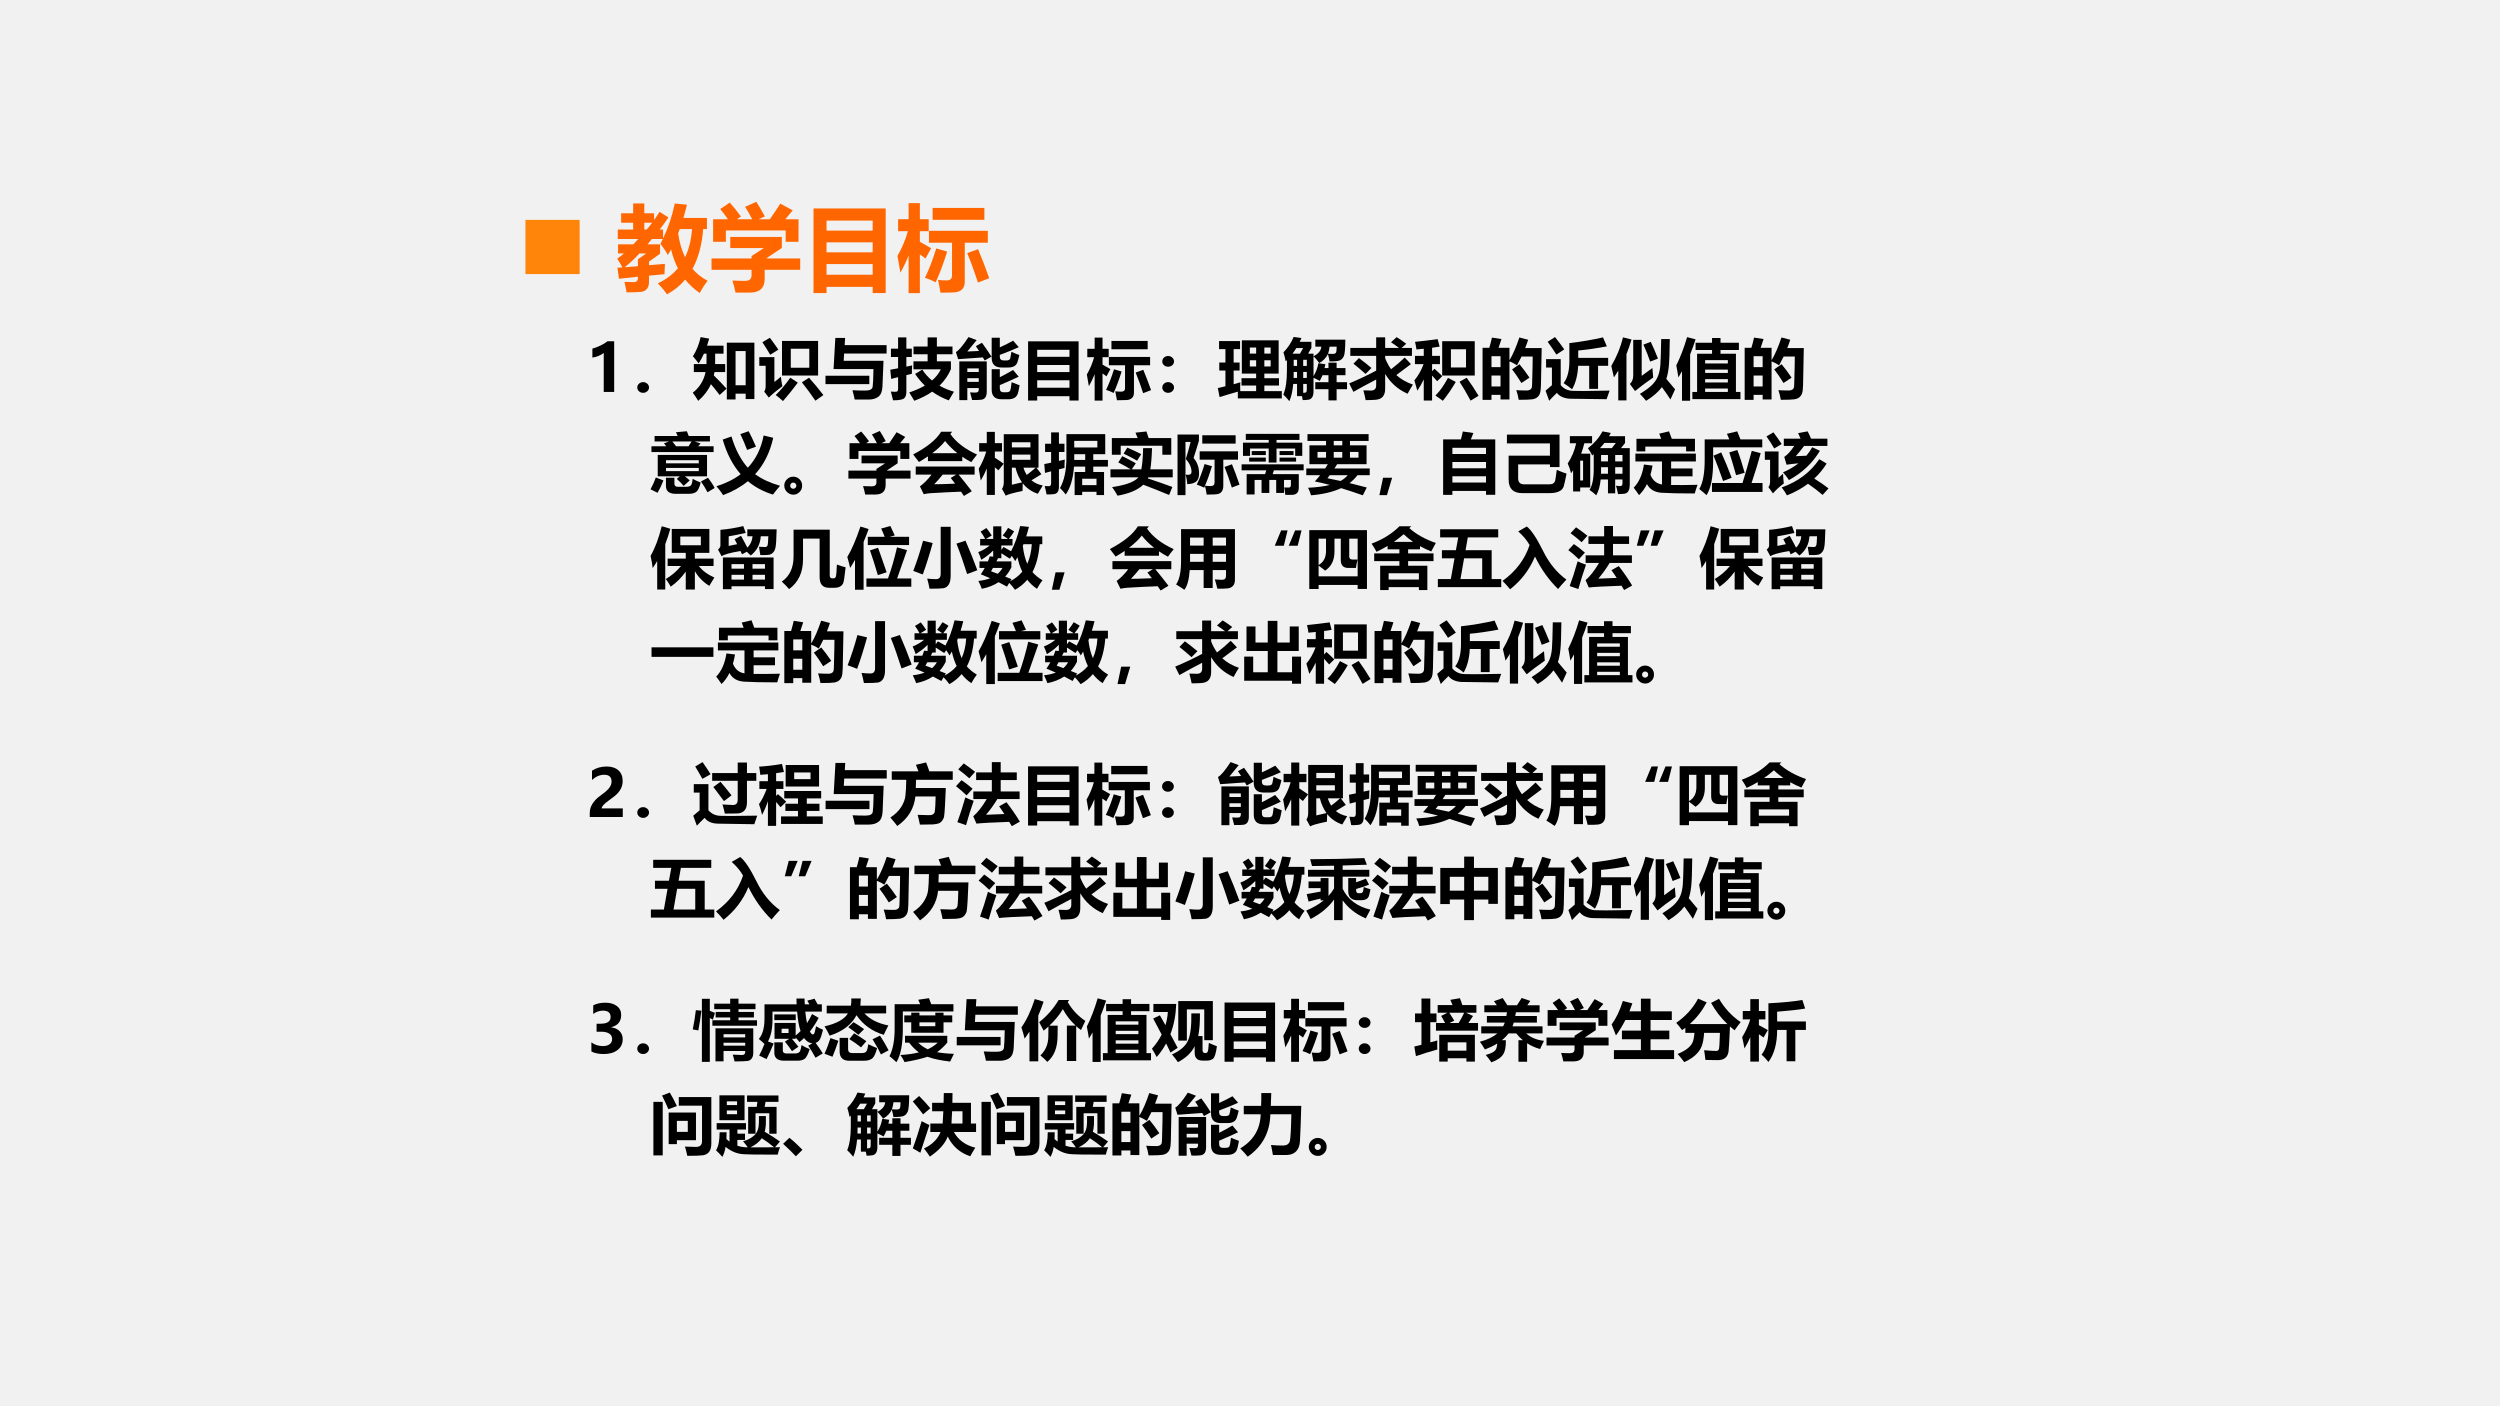 <?xml version="1.0" encoding="UTF-8" standalone="no"?>
<!DOCTYPE svg PUBLIC "-//W3C//DTD SVG 1.1//EN" "http://www.w3.org/Graphics/SVG/1.1/DTD/svg11.dtd">
<svg xmlns="http://www.w3.org/2000/svg" xmlns:xlink="http://www.w3.org/1999/xlink" version="1.1" width="1536pt" height="864pt" viewBox="0 0 1536 864">
<rect x="0" y="0" width="1536" height="864" fill="#333333" stroke="none"/>
<g enable-background="new">
<g>
<g id="Layer-1" data-name="Artifact">
<clipPath id="cp7">
<path transform="matrix(1,0,0,-1,0,864)" d="M 0 0 L 1536 0 L 1536 864 L 0 864 Z " fill-rule="evenodd"/>
</clipPath>
<g clip-path="url(#cp7)">
<path transform="matrix(1,0,0,-1,0,864)" d="M 0 0 L 1536 0 L 1536 864 L 0 864 Z " fill="#f1f1f1" fill-rule="evenodd"/>
</g>
</g>
<g id="Layer-1" data-name="Span">
<clipPath id="cp8">
<path transform="matrix(1,0,0,-1,0,864)" d="M 0 0 L 1536 0 L 1536 864 L 0 864 Z " fill-rule="evenodd"/>
</clipPath>
<g clip-path="url(#cp8)">
<symbol id="font_9_84">
<path d="M 0 0 L 0 .578 L .578 .578 L .578 0 L 0 0 Z "/>
</symbol>
<use xlink:href="#font_9_84" transform="matrix(57.6,0,0,-57.6,322.846,168.377)" fill="#fe840a"/>
</g>
</g>
<g id="Layer-1" data-name="Span">
<clipPath id="cp10">
<path transform="matrix(1,0,0,-1,0,864)" d="M 0 0 L 1536 0 L 1536 864 L 0 864 Z " fill-rule="evenodd"/>
</clipPath>
<g clip-path="url(#cp10)">
<symbol id="font_b_75f">
<path d="M .457 .533 L .457 .433 L .339 .349 L .339 .311 C .397 .315 .453 .32 .509 .325 C .506 .278 .505 .241 .504 .215 C .446 .21 .391 .204 .339 .199 L .339 .133 C .338 .068 .309 .033 .253 .026 C .218 .023 .167 .021 .1 .021 C .093 .059 .086 .096 .077 .133 C .119 .131 .152 .13 .176 .13 C .206 .131 .221 .145 .221 .173 L .221 .188 C .148 .18 .08 .173 .019 .166 L .002 .284 C .02 .285 .038 .286 .056 .287 C .036 .322 .018 .354 0 .381 C .028 .4 .052 .418 .072 .436 L .009 .436 L .009 .533 L .172 .533 C .188 .55 .205 .569 .224 .59 L .006 .59 L .006 .691 L .17 .691 L .17 .764 L .042 .764 L .042 .865 L .17 .865 L .17 .969 L .289 .969 L .289 .865 L .393 .865 L .393 .793 C .411 .818 .431 .847 .452 .88 L .546 .82 C .514 .772 .483 .729 .453 .691 L .489 .691 L .489 .595 C .545 .713 .587 .838 .614 .969 L .744 .956 C .732 .907 .719 .86 .706 .815 L .957 .815 L .957 .696 L .917 .696 C .904 .529 .866 .388 .803 .272 C .848 .22 .902 .177 .965 .144 C .941 .117 .913 .074 .88 .014 C .821 .055 .769 .103 .725 .157 C .671 .093 .607 .041 .531 0 C .502 .042 .469 .081 .433 .117 C .52 .158 .591 .211 .647 .278 C .616 .339 .592 .406 .574 .479 C .563 .458 .552 .438 .54 .42 C .519 .459 .492 .499 .461 .539 C .469 .555 .478 .572 .486 .59 L .37 .59 C .354 .57 .338 .551 .323 .533 L .457 .533 M .65 .65 C .664 .554 .688 .469 .724 .396 C .765 .482 .79 .582 .798 .696 L .667 .696 C .662 .681 .656 .665 .65 .65 M .373 .764 L .289 .764 L .289 .691 L .314 .691 C .334 .714 .354 .738 .373 .764 M .08 .289 L .221 .3 L .221 .374 L .31 .436 L .237 .436 C .186 .38 .133 .331 .08 .289 Z "/>
</symbol>
<symbol id="font_b_605">
<path d="M .195 .96 C .234 .916 .274 .866 .314 .812 L .271 .782 L .434 .782 C .407 .835 .382 .879 .358 .915 L .478 .968 C .504 .928 .534 .877 .569 .813 L .502 .782 L .622 .782 C .666 .846 .704 .902 .734 .949 L .866 .877 L .787 .782 L .928 .782 L .928 .542 L .791 .542 L .791 .663 L .153 .663 L .153 .542 L .017 .542 L .017 .782 L .176 .782 C .148 .822 .12 .858 .093 .891 L .195 .96 M 0 .364 L .427 .364 L .427 .39 L .558 .475 L .2 .475 L .2 .594 L .75 .594 L .75 .476 L .582 .364 L .946 .364 L .946 .243 L .567 .243 L .567 .144 C .567 .099 .555 .064 .53 .039 C .505 .014 .466 .001 .415 0 C .363 0 .31 0 .256 0 C .247 .045 .236 .088 .223 .129 C .272 .126 .317 .125 .358 .125 C .404 .125 .427 .145 .427 .185 L .427 .243 L 0 .243 L 0 .364 Z "/>
</symbol>
<symbol id="font_b_8f9">
<path d="M 0 0 L 0 .902 L .77 .902 L .77 0 L .631 0 L .631 .066 L .139 .066 L .139 0 L 0 0 M .631 .773 L .139 .773 L .139 .666 L .631 .666 L .631 .773 M .139 .434 L .631 .434 L .631 .541 L .139 .541 L .139 .434 M .139 .195 L .631 .195 L .631 .309 L .139 .309 L .139 .195 Z "/>
</symbol>
<symbol id="font_b_7d7">
<path d="M 0 .397 C .05 .484 .087 .572 .111 .661 L .007 .661 L .007 .789 L .119 .789 L .119 .96 L .239 .96 L .239 .789 L .333 .789 L .333 .661 L .239 .661 L .239 .548 C .281 .525 .321 .502 .359 .479 L .299 .369 C .285 .381 .265 .396 .239 .413 L .239 0 L .119 0 L .119 .402 C .094 .339 .065 .277 .031 .219 C .02 .286 .01 .346 0 .397 M .375 .909 L .927 .909 L .927 .782 L .375 .782 L .375 .909 M .336 .665 L .964 .665 L .964 .538 L .718 .538 L .718 .12 C .718 .085 .708 .059 .689 .04 C .67 .021 .642 .011 .606 .008 C .57 .006 .521 .005 .459 .005 C .45 .058 .441 .103 .433 .141 C .467 .137 .498 .136 .525 .136 C .563 .136 .582 .153 .582 .188 L .582 .538 L .336 .538 L .336 .665 M .414 .477 L .53 .443 C .491 .317 .45 .208 .408 .116 C .367 .137 .329 .153 .293 .163 C .336 .251 .376 .355 .414 .477 M .86 .469 C .901 .37 .941 .267 .979 .159 L .858 .113 C .821 .229 .783 .333 .744 .427 L .86 .469 Z "/>
</symbol>
<use xlink:href="#font_b_75f" transform="matrix(57.6,0,0,-57.6,379.217,180.837)" fill="#ff6600"/>
<use xlink:href="#font_b_605" transform="matrix(57.6,0,0,-57.6,437.155,179.768)" fill="#ff6600"/>
<use xlink:href="#font_b_8f9" transform="matrix(57.6,0,0,-57.6,499.818,180.049)" fill="#ff6600"/>
<use xlink:href="#font_b_7d7" transform="matrix(57.6,0,0,-57.6,551.399,180.106)" fill="#ff6600"/>
</g>
</g>
<g id="Layer-1" data-name="Span">
<clipPath id="cp12">
<path transform="matrix(1,0,0,-1,0,864)" d="M 0 0 L 1536 0 L 1536 864 L 0 864 Z " fill-rule="evenodd"/>
</clipPath>
<g clip-path="url(#cp12)">
<symbol id="font_d_17">
<path d="M .332 .773 L .332 0 L .173 0 L .173 .595 C .154 .578 .127 .563 .093 .549 C .059 .536 .028 .528 0 .524 L 0 .66 C .089 .686 .166 .723 .231 .773 L .332 .773 Z "/>
</symbol>
<use xlink:href="#font_d_17" transform="matrix(40.32,0,0,-40.32,363.961,240.82)"/>
</g>
</g>
<g id="Layer-1" data-name="Span">
<clipPath id="cp14">
<path transform="matrix(1,0,0,-1,0,864)" d="M 0 0 L 1536 0 L 1536 864 L 0 864 Z " fill-rule="evenodd"/>
</clipPath>
<g clip-path="url(#cp14)">
<symbol id="font_b_369">
<path d="M .089 .163 C .114 .163 .135 .155 .152 .139 C .17 .123 .179 .104 .179 .081 C .179 .059 .17 .04 .152 .024 C .135 .008 .114 0 .089 0 C .064 0 .043 .008 .026 .024 C .009 .04 0 .059 0 .081 C 0 .104 .009 .123 .026 .139 C .043 .155 .064 .163 .089 .163 Z "/>
</symbol>
<symbol id="font_b_90d">
<path d="M .016 .56 L .209 .56 C .21 .568 .21 .621 .21 .719 L .17 .719 C .146 .664 .119 .615 .09 .57 C .061 .609 .031 .645 .002 .679 C .055 .761 .095 .859 .12 .971 L .25 .948 C .24 .911 .229 .875 .218 .841 L .469 .841 L .469 .719 L .341 .719 L .341 .56 L .494 .56 L .494 .438 L .331 .438 C .328 .42 .325 .403 .321 .387 C .387 .322 .452 .255 .515 .185 L .409 .089 C .366 .147 .321 .202 .277 .254 C .234 .158 .169 .073 .083 0 C .053 .05 .025 .091 0 .124 C .102 .202 .167 .307 .195 .438 L .016 .438 L .016 .56 M .519 .021 L .519 .886 L .939 .886 L .939 .027 L .806 .027 L .806 .109 L .652 .109 L .652 .021 L .519 .021 M .806 .758 L .652 .758 L .652 .237 L .806 .237 L .806 .758 Z "/>
</symbol>
<symbol id="font_b_a6b">
<path d="M .161 .965 C .203 .91 .246 .849 .291 .784 L .166 .706 C .127 .774 .087 .838 .047 .897 L .161 .965 M .346 .917 L .896 .917 L .896 .389 L .346 .389 L .346 .917 M .762 .508 L .762 .798 L .48 .798 L .48 .508 L .762 .508 M .329 .371 C .336 .31 .343 .262 .352 .227 C .26 .158 .191 .101 .145 .054 L .075 .144 C .089 .164 .096 .191 .097 .224 L .097 .538 L 0 .538 L 0 .67 L .23 .67 L .23 .291 L .329 .371 M .472 .357 L .587 .281 C .512 .18 .437 .087 .361 0 C .329 .03 .292 .061 .25 .093 C .327 .166 .401 .255 .472 .357 M .758 .356 C .833 .272 .906 .184 .977 .092 L .855 .006 C .79 .102 .721 .196 .649 .286 L .758 .356 Z "/>
</symbol>
<symbol id="font_b_409">
<path d="M .931 .701 L .284 .701 L .277 .591 L .884 .591 L .868 .2 C .865 .126 .845 .075 .808 .045 C .771 .015 .72 0 .656 0 L .445 0 C .438 .04 .426 .087 .411 .142 C .479 .138 .545 .137 .609 .137 C .677 .137 .714 .157 .719 .198 C .725 .239 .729 .328 .731 .465 L .123 .465 L .15 .939 L .299 .939 L .292 .829 L .931 .829 L .931 .701 M .668 .235 L 0 .235 L 0 .363 L .668 .363 L .668 .235 Z "/>
</symbol>
<symbol id="font_b_6ea">
<path d="M .948 .709 L .71 .709 L .71 .601 L .924 .601 L .924 .482 C .884 .388 .826 .304 .75 .23 C .815 .193 .888 .162 .97 .138 C .938 .082 .911 .038 .891 .006 C .799 .04 .715 .084 .639 .139 C .561 .085 .47 .039 .366 0 C .345 .036 .319 .079 .289 .127 C .38 .157 .459 .192 .527 .232 C .472 .284 .423 .343 .378 .409 L .488 .475 C .528 .412 .577 .357 .636 .309 C .695 .359 .74 .416 .77 .479 L .353 .479 L .353 .601 L .569 .601 L .569 .709 L .354 .709 L .354 .826 L .569 .826 L .569 .966 L .71 .966 L .71 .826 L .948 .826 L .948 .709 M .01 .794 L .119 .794 L .119 .966 L .245 .966 L .245 .794 L .328 .794 L .328 .667 L .245 .667 L .245 .52 L .333 .539 C .33 .483 .328 .44 .329 .411 L .245 .391 L .245 .135 C .245 .092 .235 .06 .213 .039 C .192 .018 .135 .007 .042 .007 C .035 .039 .024 .084 .009 .14 C .034 .138 .056 .137 .074 .137 C .092 .137 .104 .14 .11 .147 C .116 .155 .119 .167 .119 .185 L .119 .36 L .014 .333 L 0 .473 L .119 .495 L .119 .667 L .01 .667 L .01 .794 Z "/>
</symbol>
<symbol id="font_b_9d7">
<path d="M .397 .874 C .445 .809 .493 .739 .542 .663 C .502 .64 .468 .62 .438 .604 L .411 .651 L .034 .624 L 0 .733 C .044 .756 .108 .832 .192 .961 L .316 .914 L .174 .741 L .352 .749 C .336 .774 .32 .799 .304 .823 L .397 .874 M .846 .736 C .895 .714 .935 .697 .967 .687 C .958 .648 .949 .614 .939 .584 C .931 .554 .914 .532 .89 .518 C .866 .504 .835 .497 .797 .497 L .696 .497 C .596 .497 .546 .546 .545 .644 L .545 .951 L .669 .951 L .669 .804 C .749 .84 .817 .875 .872 .906 L .958 .807 C .887 .774 .791 .735 .669 .689 L .669 .659 C .669 .623 .691 .604 .734 .604 L .766 .604 C .801 .604 .821 .615 .827 .635 C .832 .656 .839 .689 .846 .736 M .174 0 L .052 0 L .052 .59 L .47 .59 L .47 .131 C .47 .093 .463 .063 .449 .042 C .435 .022 .414 .009 .385 .006 C .357 .002 .311 .001 .247 .002 C .238 .04 .228 .078 .216 .118 C .248 .116 .273 .115 .292 .115 C .317 .115 .333 .12 .339 .129 C .345 .138 .348 .148 .348 .16 L .348 .184 L .174 .184 L .174 0 M .348 .484 L .174 .484 L .174 .429 L .348 .429 L .348 .484 M .174 .278 L .348 .278 L .348 .334 L .174 .334 L .174 .278 M .849 .273 C .888 .257 .929 .241 .971 .226 C .958 .15 .946 .101 .935 .08 C .923 .058 .906 .041 .883 .03 C .86 .019 .832 .013 .798 .013 L .695 .013 C .595 .013 .545 .062 .545 .16 L .545 .471 L .669 .471 L .669 .349 C .741 .385 .808 .422 .871 .46 L .957 .357 C .868 .315 .772 .272 .669 .229 L .669 .18 C .669 .14 .688 .12 .725 .12 L .766 .12 C .794 .12 .813 .126 .823 .139 C .832 .151 .841 .196 .849 .273 Z "/>
</symbol>
<symbol id="font_b_375">
<path d="M .089 .561 C .114 .561 .135 .553 .152 .537 C .17 .521 .179 .502 .179 .479 C .179 .457 .17 .437 .153 .421 C .136 .406 .114 .398 .089 .398 C .064 .398 .043 .406 .025 .422 C .008 .438 0 .457 0 .479 C 0 .502 .009 .521 .026 .537 C .043 .553 .064 .561 .089 .561 M .089 .163 C .114 .163 .135 .155 .152 .139 C .17 .123 .179 .104 .179 .081 C .179 .059 .17 .04 .152 .024 C .135 .008 .114 0 .089 0 C .064 0 .043 .008 .026 .024 C .009 .04 0 .059 0 .081 C 0 .104 .009 .123 .026 .139 C .043 .155 .064 .163 .089 .163 Z "/>
</symbol>
<symbol id="font_b_8c2">
<path d="M .027 .02 L 0 .158 L .116 .185 L .116 .425 L .022 .425 L .022 .546 L .116 .546 L .116 .751 L .019 .751 L .019 .874 L .339 .874 L .339 .751 L .241 .751 L .241 .546 L .332 .546 L .332 .425 L .241 .425 L .241 .216 C .276 .226 .31 .235 .343 .245 C .34 .199 .34 .154 .342 .111 L .584 .111 L .584 .196 L .361 .196 L .361 .308 L .584 .308 L .584 .378 L .366 .378 L .366 .885 L .927 .885 L .927 .378 L .709 .378 L .709 .308 L .932 .308 L .932 .196 L .709 .196 L .709 .111 L .975 .111 L .975 0 L .305 0 L .305 .103 C .219 .079 .126 .051 .027 .02 M .805 .775 L .709 .775 L .709 .683 L .805 .683 L .805 .775 M .488 .683 L .584 .683 L .584 .775 L .488 .775 L .488 .683 M .805 .487 L .805 .581 L .709 .581 L .709 .487 L .805 .487 M .488 .487 L .584 .487 L .584 .581 L .488 .581 L .488 .487 Z "/>
</symbol>
<symbol id="font_b_a55">
<path d="M .487 .289 L .688 .289 L .688 .396 L .597 .396 C .584 .364 .57 .335 .555 .309 C .52 .328 .489 .344 .46 .356 L .46 .147 C .46 .11 .453 .08 .44 .06 C .427 .038 .408 .026 .382 .022 C .357 .018 .328 .016 .296 .016 L .284 .077 L .209 .077 L .209 .262 L .151 .262 C .141 .151 .121 .064 .092 0 C .06 .04 .029 .073 0 .1 C .036 .183 .055 .305 .055 .465 L .055 .626 C .049 .62 .042 .614 .036 .608 C .028 .651 .017 .696 .002 .744 C .069 .812 .121 .89 .157 .978 L .276 .962 C .268 .942 .26 .923 .25 .904 L .428 .904 L .428 .812 L .378 .724 L .46 .724 L .46 .381 C .499 .444 .523 .51 .534 .578 L .641 .563 C .637 .543 .633 .523 .628 .504 L .688 .504 L .688 .586 L .812 .586 L .812 .504 L .947 .504 L .947 .396 L .812 .396 L .812 .289 L .971 .289 L .971 .182 L .812 .182 L .812 .012 L .688 .012 L .688 .182 L .487 .182 L .487 .289 M .14 .724 L .254 .724 L .302 .809 L .198 .809 C .18 .779 .161 .751 .14 .724 M .358 .63 L .303 .63 L .303 .537 L .358 .537 L .358 .63 M .158 .537 L .209 .537 L .209 .63 L .158 .63 L .158 .537 M .303 .354 L .358 .354 L .358 .445 L .303 .445 L .303 .354 M .157 .354 L .209 .354 L .209 .445 L .158 .445 C .158 .441 .158 .41 .157 .354 M .358 .262 L .303 .262 L .303 .127 C .326 .126 .341 .13 .348 .137 C .355 .144 .358 .158 .358 .179 L .358 .262 M .705 .605 C .699 .646 .69 .683 .679 .718 C .657 .666 .614 .62 .549 .58 C .523 .615 .494 .65 .461 .685 C .535 .722 .574 .77 .579 .83 L .488 .83 L .488 .937 L .945 .937 C .944 .799 .936 .715 .922 .686 C .909 .657 .89 .636 .866 .624 C .842 .611 .789 .605 .705 .605 M .681 .722 C .714 .721 .738 .72 .754 .72 C .778 .72 .793 .726 .801 .737 C .809 .749 .813 .78 .813 .83 L .705 .83 C .701 .789 .693 .753 .681 .722 Z "/>
</symbol>
<symbol id="font_b_82d">
<path d="M .941 .549 L .718 .382 C .787 .319 .871 .271 .971 .237 C .944 .195 .917 .148 .89 .097 C .742 .163 .628 .264 .548 .4 L .548 .173 C .548 .121 .536 .081 .512 .053 C .488 .024 .451 .009 .399 .005 C .348 .002 .299 0 .251 0 C .241 .052 .229 .102 .216 .149 C .26 .147 .298 .146 .33 .146 C .384 .146 .411 .172 .411 .225 L .411 .314 C .277 .244 .161 .182 .064 .126 L 0 .255 C .15 .318 .287 .383 .411 .45 L .411 .674 L .017 .674 L .017 .795 L .411 .795 L .411 .957 L .548 .957 L .548 .795 L .759 .795 C .72 .825 .68 .854 .637 .882 L .723 .96 C .77 .931 .819 .897 .869 .859 L .798 .795 L .956 .795 L .956 .674 L .548 .674 L .548 .639 C .572 .577 .602 .521 .638 .471 C .713 .528 .782 .587 .846 .649 L .941 .549 M .148 .641 C .215 .592 .278 .542 .339 .49 L .249 .399 C .192 .451 .131 .503 .065 .555 L .148 .641 Z "/>
</symbol>
<symbol id="font_b_934">
<path d="M 0 .311 C .06 .382 .106 .465 .14 .558 L .009 .558 L .009 .684 L .143 .684 L .143 .793 C .108 .79 .071 .786 .032 .782 C .026 .826 .018 .865 .01 .898 C .12 .909 .235 .923 .355 .939 L .385 .825 C .35 .819 .312 .814 .27 .808 L .27 .684 L .39 .684 L .39 .558 L .27 .558 L .27 .451 L .306 .488 C .342 .456 .382 .419 .425 .375 L .347 .298 C .318 .331 .292 .36 .27 .385 L .27 .004 L .143 .004 L .143 .325 C .113 .262 .08 .205 .045 .154 C .034 .197 .019 .249 0 .311 M .424 .385 L .424 .908 L .92 .908 L .92 .385 L .424 .385 M .787 .785 L .557 .785 L .557 .508 L .787 .508 L .787 .785 M .797 .351 C .86 .265 .92 .173 .978 .076 L .857 .002 C .796 .116 .74 .212 .688 .29 L .797 .351 M .321 .08 C .389 .146 .452 .236 .512 .349 L .631 .287 C .564 .174 .499 .079 .434 0 C .4 .025 .363 .052 .321 .08 Z "/>
</symbol>
<symbol id="font_b_8e9">
<path d="M .143 .949 L .288 .927 L .244 .794 L .41 .794 L .41 .604 C .463 .691 .513 .807 .561 .951 L .695 .916 C .681 .873 .666 .83 .649 .789 L .901 .789 L .89 .227 C .889 .167 .883 .124 .875 .1 C .867 .076 .853 .056 .835 .041 C .818 .025 .792 .015 .76 .009 C .728 .004 .659 .001 .551 .001 C .541 .058 .529 .107 .514 .148 C .562 .145 .613 .143 .667 .143 C .683 .143 .697 .144 .708 .148 C .719 .152 .729 .157 .736 .164 C .743 .172 .748 .18 .751 .189 C .754 .198 .756 .238 .757 .309 L .762 .509 C .763 .571 .764 .621 .764 .66 L .594 .66 C .572 .615 .549 .57 .525 .527 C .494 .548 .456 .568 .41 .587 L .41 .006 L .274 .006 L .274 .076 L .136 .076 L .136 0 L 0 0 L 0 .794 L .103 .794 C .122 .858 .135 .91 .143 .949 M .274 .666 L .136 .666 L .136 .499 L .274 .499 L .274 .666 M .136 .204 L .274 .204 L .274 .371 L .136 .371 L .136 .204 M .563 .543 C .61 .487 .661 .419 .715 .339 L .592 .257 C .542 .338 .495 .408 .45 .465 L .563 .543 Z "/>
</symbol>
<symbol id="font_b_add">
<path d="M .144 .971 C .192 .911 .24 .848 .285 .783 C .251 .762 .211 .736 .165 .704 C .126 .766 .082 .831 .032 .899 L .144 .971 M .954 .533 L .8 .533 L .8 .181 L .665 .181 L .665 .533 L .497 .533 C .49 .39 .459 .27 .404 .175 C .372 .202 .329 .233 .275 .269 C .334 .345 .363 .458 .363 .605 L .363 .879 C .546 .9 .716 .929 .875 .966 L .934 .829 C .772 .799 .627 .777 .498 .766 L .498 .654 L .954 .654 L .954 .533 M .976 .155 L .93 .024 L .386 .031 C .341 .031 .3 .039 .262 .054 C .225 .068 .195 .091 .173 .121 C .118 .068 .079 .027 .055 0 L 0 .154 L .097 .237 L .097 .506 L .008 .506 L .008 .635 L .231 .635 L .231 .238 C .28 .18 .346 .151 .428 .151 L .572 .149 C .672 .149 .807 .151 .976 .155 Z "/>
</symbol>
<symbol id="font_b_476">
<path d="M .178 .967 L .308 .935 C .286 .857 .26 .783 .231 .712 L .231 .007 L .106 .007 L .106 .461 C .085 .425 .063 .391 .04 .357 C .032 .397 .019 .455 0 .532 C .083 .674 .142 .818 .178 .967 M .76 .941 L .891 .941 C .889 .74 .884 .601 .876 .523 C .868 .447 .855 .384 .838 .335 L .972 .175 L .901 .021 C .868 .072 .825 .135 .771 .209 C .72 .139 .64 .069 .53 0 C .504 .033 .473 .068 .436 .106 C .514 .154 .575 .198 .617 .239 C .66 .281 .69 .325 .709 .371 C .729 .418 .741 .474 .747 .54 C .752 .605 .757 .739 .76 .941 M .463 .929 L .463 .381 C .494 .402 .549 .442 .626 .5 C .63 .442 .634 .394 .638 .356 C .518 .272 .426 .203 .362 .149 L .283 .257 C .317 .289 .334 .331 .334 .385 L .334 .929 L .463 .929 M .601 .899 C .631 .838 .668 .752 .711 .644 L .592 .598 C .568 .671 .534 .757 .489 .857 L .601 .899 Z "/>
</symbol>
<symbol id="font_b_49a">
<path d="M .245 .134 L .317 .134 L .317 .716 L .545 .716 L .545 .773 L .294 .773 L .294 .883 L .545 .883 L .545 .956 L .674 .956 L .674 .883 L .954 .883 L .954 .773 L .674 .773 L .674 .716 L .909 .716 L .909 .134 L .978 .134 L .978 .024 L .245 .024 L .245 .134 M .165 .969 L .294 .935 C .269 .856 .242 .78 .211 .706 L .211 0 L .087 0 L .087 .449 C .069 .417 .051 .386 .032 .355 C .024 .407 .014 .468 0 .538 C .063 .664 .118 .808 .165 .969 M .44 .423 L .786 .423 L .786 .474 L .44 .474 L .44 .423 M .44 .278 L .786 .278 L .786 .329 L .44 .329 L .44 .278 M .786 .618 L .44 .618 L .44 .567 L .786 .567 L .786 .618 M .44 .134 L .786 .134 L .786 .185 L .44 .185 L .44 .134 Z "/>
</symbol>
<use xlink:href="#font_b_369" transform="matrix(40.32,0,0,-40.32,391.537,241.352)"/>
<use xlink:href="#font_b_90d" transform="matrix(40.32,0,0,-40.32,425.636,246.273)"/>
<use xlink:href="#font_b_a6b" transform="matrix(40.32,0,0,-40.32,466.507,246.431)"/>
<use xlink:href="#font_b_409" transform="matrix(40.32,0,0,-40.32,507.182,245.486)"/>
<use xlink:href="#font_b_6ea" transform="matrix(40.32,0,0,-40.32,546.99,246.234)"/>
<use xlink:href="#font_b_9d7" transform="matrix(40.32,0,0,-40.32,587.31,245.84)"/>
<use xlink:href="#font_b_8f9" transform="matrix(40.32,0,0,-40.32,631.646,246.077)"/>
<use xlink:href="#font_b_7d7" transform="matrix(40.32,0,0,-40.32,667.753,246.116)"/>
<use xlink:href="#font_b_375" transform="matrix(40.32,0,0,-40.32,714.098,241.352)"/>
<use xlink:href="#font_b_8c2" transform="matrix(40.32,0,0,-40.32,748.23,244.777)"/>
<use xlink:href="#font_b_a55" transform="matrix(40.32,0,0,-40.32,788.471,246.47)"/>
<use xlink:href="#font_b_82d" transform="matrix(40.32,0,0,-40.32,828.949,245.84)"/>
<use xlink:href="#font_b_934" transform="matrix(40.32,0,0,-40.32,868.987,246.234)"/>
<use xlink:href="#font_b_8e9" transform="matrix(40.32,0,0,-40.32,910.882,245.683)"/>
<use xlink:href="#font_b_add" transform="matrix(40.32,0,0,-40.32,949.588,246.234)"/>
<use xlink:href="#font_b_476" transform="matrix(40.32,0,0,-40.32,989.987,246.273)"/>
<use xlink:href="#font_b_49a" transform="matrix(40.32,0,0,-40.32,1029.907,246.195)"/>
<use xlink:href="#font_b_8e9" transform="matrix(40.32,0,0,-40.32,1071.92,245.683)"/>
</g>
</g>
<g id="Layer-1" data-name="Span">
<clipPath id="cp15">
<path transform="matrix(1,0,0,-1,0,864)" d="M 0 0 L 1536 0 L 1536 864 L 0 864 Z " fill-rule="evenodd"/>
</clipPath>
<g clip-path="url(#cp15)">
<symbol id="font_b_6bf">
<path d="M .014 .724 L .24 .724 C .227 .742 .215 .757 .205 .769 L .282 .797 L .062 .797 L .062 .881 L .413 .881 L .388 .938 L .554 .953 C .562 .934 .572 .91 .582 .881 L .905 .881 L .905 .797 L .673 .797 L .762 .766 L .725 .724 L .961 .724 L .961 .636 L .014 .636 L .014 .724 M .389 .724 L .579 .724 C .599 .754 .615 .778 .626 .797 L .333 .797 C .354 .771 .372 .746 .389 .724 M .11 .266 L .11 .592 L .861 .592 L .861 .266 L .524 .266 C .555 .242 .579 .221 .597 .204 L .505 .121 C .479 .152 .444 .188 .4 .228 L .445 .266 L .11 .266 M .735 .512 L .236 .512 L .236 .464 L .735 .464 L .735 .512 M .735 .346 L .735 .394 L .236 .394 L .236 .346 L .735 .346 M .081 .249 L .197 .204 C .171 .136 .141 .074 .108 .016 L 0 .069 C .035 .133 .062 .193 .081 .249 M .642 .229 C .672 .211 .713 .192 .764 .172 C .746 .096 .723 .049 .696 .029 C .668 .01 .631 0 .583 0 L .384 0 C .285 0 .235 .04 .235 .119 L .235 .245 L .364 .245 L .364 .154 C .364 .123 .382 .107 .417 .107 L .541 .107 C .576 .107 .6 .114 .614 .127 C .627 .14 .636 .174 .642 .229 M .875 .245 C .918 .19 .952 .138 .977 .089 L .868 .024 C .836 .086 .802 .14 .768 .188 L .875 .245 Z "/>
</symbol>
<symbol id="font_b_422">
<path d="M .491 .973 C .528 .902 .565 .824 .602 .738 L .467 .688 C .439 .764 .405 .845 .364 .93 L .491 .973 M .865 .873 C .816 .651 .724 .466 .589 .318 C .692 .244 .818 .185 .969 .142 C .923 .089 .887 .044 .861 .008 C .715 .053 .588 .121 .479 .212 C .372 .125 .247 .054 .102 0 C .073 .046 .039 .091 0 .135 C .144 .18 .267 .241 .369 .319 C .248 .457 .157 .632 .096 .846 L .229 .893 C .288 .695 .371 .537 .478 .417 C .601 .547 .681 .711 .719 .908 L .865 .873 Z "/>
</symbol>
<symbol id="font_b_6f9e">
<path d="M .272 .138 C .272 .098 .259 .065 .231 .039 C .204 .013 .174 0 .14 0 C .101 0 .068 .014 .041 .041 C .014 .068 0 .101 0 .138 C 0 .176 .014 .208 .041 .234 C .068 .261 .1 .274 .137 .274 C .173 .274 .205 .261 .232 .235 C .259 .209 .272 .177 .272 .138 M .138 .09 C .15 .09 .161 .095 .17 .104 C .18 .113 .184 .124 .184 .136 C .184 .151 .179 .163 .169 .171 C .16 .18 .148 .184 .135 .184 C .122 .184 .111 .179 .103 .169 C .094 .16 .09 .149 .09 .135 C .09 .124 .094 .114 .103 .104 C .111 .095 .123 .09 .138 .09 Z "/>
</symbol>
<symbol id="font_b_46a">
<path d="M .039 .448 L .936 .448 L .936 .325 L .692 .325 C .754 .25 .821 .166 .893 .072 L .773 0 C .759 .021 .744 .043 .729 .065 C .605 .061 .45 .053 .264 .042 C .236 .04 .201 .035 .161 .027 L .103 .146 C .162 .188 .222 .248 .28 .325 L .039 .325 L .039 .448 M .594 .978 L .566 .944 C .65 .821 .786 .716 .973 .63 C .938 .588 .909 .549 .885 .515 C .836 .541 .79 .568 .748 .597 L .748 .53 L .225 .53 L .225 .603 C .182 .574 .137 .545 .088 .517 C .069 .543 .04 .582 0 .632 C .214 .744 .355 .86 .426 .978 L .594 .978 M .486 .837 C .44 .776 .375 .715 .291 .651 L .674 .651 C .6 .709 .538 .771 .486 .837 M .572 .274 L .656 .325 L .45 .325 C .416 .282 .373 .233 .321 .178 C .397 .178 .503 .181 .639 .187 C .618 .215 .596 .244 .572 .274 Z "/>
</symbol>
<symbol id="font_b_7e0">
<path d="M 0 .409 C .051 .496 .09 .584 .115 .673 L .007 .673 L .007 .8 L .123 .8 L .123 .972 L .246 .972 L .246 .8 L .355 .8 L .355 .673 L .246 .673 L .246 .578 C .288 .551 .333 .521 .38 .487 L .301 .386 C .283 .401 .264 .417 .246 .431 L .246 .012 L .123 .012 L .123 .414 C .098 .352 .067 .291 .031 .23 C .021 .297 .01 .356 0 .409 M .975 .155 L .901 .029 C .806 .061 .729 .114 .671 .189 C .669 .152 .667 .113 .667 .072 C .522 .042 .437 .018 .412 0 L .355 .104 C .373 .13 .382 .164 .382 .204 L .382 .936 L .911 .936 L .911 .427 L .879 .427 L .955 .327 L .803 .234 C .85 .195 .907 .169 .975 .155 M .788 .814 L .505 .814 L .505 .735 L .788 .735 L .788 .814 M .788 .547 L .788 .626 L .505 .626 L .505 .547 L .788 .547 M .56 .427 L .505 .427 L .505 .167 C .551 .177 .603 .189 .66 .203 C .616 .264 .582 .339 .56 .427 M .731 .316 C .78 .352 .825 .388 .867 .427 L .682 .427 C .694 .385 .711 .349 .731 .316 Z "/>
</symbol>
<symbol id="font_b_728">
<path d="M .969 .433 L .746 .433 L .746 .351 L .91 .351 L .91 0 L .795 0 L .795 .049 L .577 .049 L .577 0 L .462 0 L .462 .351 L .623 .351 L .623 .433 L .452 .433 C .44 .254 .399 .113 .327 .008 C .3 .044 .271 .077 .239 .107 C .304 .221 .337 .376 .337 .571 L .337 .928 L .928 .928 L .928 .622 L .746 .622 L .746 .535 L .969 .535 L .969 .433 M .012 .781 L .104 .781 L .104 .954 L .223 .954 L .223 .781 L .307 .781 L .307 .656 L .223 .656 L .223 .52 C .251 .525 .28 .532 .312 .54 C .308 .488 .307 .446 .308 .413 C .279 .406 .251 .399 .223 .392 L .223 .124 C .223 .052 .193 .015 .134 .013 C .099 .009 .066 .008 .034 .01 C .028 .048 .018 .09 .006 .137 C .027 .136 .049 .135 .071 .135 C .093 .134 .104 .15 .104 .182 L .104 .361 C .073 .353 .042 .345 .011 .337 L 0 .472 C .029 .478 .064 .485 .104 .493 L .104 .656 L .012 .656 L .012 .781 M .808 .725 L .808 .825 L .456 .825 L .456 .725 L .808 .725 M .795 .248 L .577 .248 L .577 .151 L .795 .151 L .795 .248 M .623 .535 L .623 .622 L .456 .622 L .456 .535 L .623 .535 Z "/>
</symbol>
<symbol id="font_b_617">
<path d="M .633 .724 C .629 .589 .62 .481 .607 .401 L .948 .401 L .948 .28 L .577 .28 C .576 .276 .573 .271 .569 .263 C .695 .222 .82 .178 .943 .133 L .893 .011 C .761 .066 .63 .118 .5 .167 C .415 .087 .284 .031 .108 0 C .076 .055 .049 .099 .025 .131 C .234 .161 .368 .211 .426 .28 L 0 .28 L 0 .401 L .309 .401 C .24 .443 .176 .478 .119 .507 L .18 .602 C .24 .573 .308 .537 .386 .494 L .324 .401 L .47 .401 C .486 .485 .495 .592 .497 .724 L .633 .724 M .021 .624 L .021 .878 L .414 .878 C .402 .91 .391 .937 .381 .96 L .548 .978 C .558 .951 .569 .918 .581 .878 L .926 .878 L .926 .624 L .79 .624 L .79 .761 L .156 .761 L .156 .624 L .021 .624 M .257 .732 C .325 .702 .396 .669 .468 .633 L .406 .533 C .329 .576 .261 .612 .2 .641 L .257 .732 Z "/>
</symbol>
<symbol id="font_b_b5d">
<path d="M .244 .565 C .3 .502 .328 .423 .328 .329 C .328 .271 .313 .23 .284 .206 C .254 .182 .209 .169 .149 .167 C .144 .22 .136 .269 .124 .312 C .137 .31 .149 .309 .159 .309 C .195 .309 .213 .324 .213 .355 C .213 .419 .184 .484 .126 .551 C .155 .642 .179 .728 .199 .81 L .121 .81 L .121 0 L 0 0 L 0 .923 L .326 .923 L .326 .829 C .304 .753 .277 .665 .244 .565 M .377 .911 L .885 .911 L .885 .784 L .377 .784 L .377 .911 M .412 .473 L .525 .44 C .491 .331 .456 .231 .418 .143 C .448 .139 .478 .138 .507 .138 C .545 .138 .564 .157 .564 .196 L .564 .54 L .337 .54 L .337 .667 L .921 .667 L .921 .54 L .697 .54 L .697 .143 C .697 .107 .69 .078 .675 .057 C .661 .036 .641 .022 .616 .017 C .591 .011 .534 .008 .444 .008 C .437 .056 .428 .101 .418 .141 L .406 .113 C .368 .132 .33 .147 .293 .16 C .336 .248 .376 .352 .412 .473 M .829 .47 C .865 .382 .903 .279 .944 .16 L .827 .115 C .791 .23 .754 .334 .716 .429 L .829 .47 Z "/>
</symbol>
<symbol id="font_b_b7b">
<path d="M .021 .795 L .413 .795 L .413 .836 L .064 .836 L .064 .929 L .881 .929 L .881 .836 L .532 .836 L .532 .795 L .924 .795 L .924 .594 L .816 .594 L .816 .705 L .532 .705 L .532 .492 L .413 .492 L .413 .705 L .129 .705 L .129 .594 L .021 .594 L .021 .795 M .154 .667 L .369 .667 L .369 .606 L .154 .606 L .154 .667 M .578 .667 L .791 .667 L .791 .606 L .578 .606 L .578 .667 M .115 .567 L .369 .567 L .369 .506 L .115 .506 L .115 .567 M .578 .567 L .83 .567 L .83 .506 L .578 .506 L .578 .567 M .198 .006 L .077 .006 L .077 .316 L .358 .316 L .376 .373 L 0 .373 L 0 .465 L .945 .465 L .945 .373 L .492 .373 L .473 .316 L .871 .316 L .871 .109 C .871 .036 .835 0 .764 0 L .666 0 C .661 .039 .656 .077 .649 .113 C .674 .112 .697 .111 .717 .111 C .74 .111 .751 .125 .751 .152 L .751 .227 L .646 .227 L .646 .029 L .527 .029 L .527 .227 L .422 .227 L .422 .029 L .304 .029 L .304 .227 L .198 .227 L .198 .006 Z "/>
</symbol>
<symbol id="font_b_a4c">
<path d="M 0 .409 L .288 .409 C .302 .431 .316 .452 .328 .474 L .048 .474 L .048 .761 L .301 .761 L .301 .828 L .018 .828 L .018 .932 L .949 .932 L .949 .828 L .665 .828 L .665 .761 L .918 .761 L .918 .474 L .47 .474 C .456 .451 .443 .43 .429 .409 L .966 .409 L .966 .306 L .779 .306 C .745 .261 .705 .221 .659 .186 L .921 .119 L .861 0 C .742 .042 .631 .078 .531 .109 C .408 .052 .255 .015 .072 0 C .062 .037 .048 .076 .027 .115 C .157 .121 .268 .135 .359 .158 C .274 .181 .198 .198 .13 .211 C .159 .243 .186 .274 .211 .306 L 0 .306 L 0 .409 M .418 .761 L .548 .761 L .548 .828 L .418 .828 L .418 .761 M .418 .573 L .548 .573 L .548 .661 L .418 .661 L .418 .573 M .171 .573 L .301 .573 L .301 .661 L .171 .661 L .171 .573 M .795 .573 L .795 .661 L .665 .661 L .665 .573 L .795 .573 M .322 .26 C .375 .25 .442 .236 .522 .218 C .566 .243 .603 .272 .631 .306 L .358 .306 C .346 .289 .334 .274 .322 .26 Z "/>
</symbol>
<symbol id="font_b_367">
<path d="M .194 .265 L .115 0 L 0 0 L .056 .265 L .194 .265 Z "/>
</symbol>
<symbol id="font_b_9e7">
<path d="M .3 .965 L .461 .942 L .422 .845 L .794 .845 L .794 .001 L .653 .001 L .653 .06 L .141 .06 L .141 0 L 0 0 L 0 .845 L .271 .845 C .284 .891 .293 .931 .3 .965 M .653 .717 L .141 .717 L .141 .622 L .653 .622 L .653 .717 M .141 .405 L .653 .405 L .653 .5 L .141 .5 L .141 .405 M .141 .188 L .653 .188 L .653 .283 L .141 .283 L .141 .188 Z "/>
</symbol>
<symbol id="font_b_65b">
<path d="M .655 .397 L .655 .437 L .171 .437 L .171 .227 C .171 .165 .201 .134 .26 .134 L .646 .134 C .672 .134 .692 .139 .707 .149 C .722 .16 .732 .176 .736 .197 C .741 .219 .748 .271 .759 .354 C .816 .329 .866 .31 .908 .297 C .89 .202 .875 .138 .865 .104 C .855 .07 .832 .044 .795 .027 C .76 .009 .711 0 .65 0 L .232 0 C .095 0 .026 .069 .026 .208 L .026 .57 L .655 .57 L .655 .757 L 0 .757 L 0 .891 L .801 .891 L .801 .397 L .655 .397 Z "/>
</symbol>
<symbol id="font_b_917">
<path d="M .873 .9 L .873 .796 L .811 .718 L .945 .718 L .945 .158 C .945 .123 .94 .095 .929 .074 C .919 .052 .904 .037 .885 .03 C .867 .023 .827 .019 .766 .018 C .758 .062 .748 .105 .735 .146 C .765 .142 .786 .14 .796 .14 C .821 .14 .834 .153 .834 .181 L .834 .241 L .723 .241 L .723 .03 L .613 .03 L .613 .241 L .502 .241 C .492 .139 .469 .059 .434 0 C .402 .031 .368 .058 .332 .082 C .377 .152 .398 .265 .396 .419 L .396 .627 L .373 .607 C .354 .646 .332 .682 .308 .717 C .401 .788 .476 .874 .53 .974 L .656 .949 C .648 .933 .639 .916 .629 .9 L .873 .9 M .491 .718 L .672 .718 L .733 .798 L .56 .798 C .538 .771 .516 .744 .491 .718 M .834 .614 L .723 .614 L .723 .516 L .834 .516 L .834 .614 M .508 .516 L .613 .516 L .613 .614 L .508 .614 L .508 .516 M .723 .329 L .834 .329 L .834 .428 L .723 .428 L .723 .329 M .507 .329 L .613 .329 L .613 .428 L .508 .428 C .508 .394 .508 .361 .507 .329 M .371 .792 L .253 .792 C .24 .737 .223 .685 .205 .634 L .343 .634 L .343 .119 L .19 .119 L .19 .058 L .082 .058 L .082 .382 C .072 .366 .062 .351 .051 .335 C .038 .39 .021 .44 0 .485 C .06 .575 .103 .677 .129 .792 L .033 .792 L .033 .901 L .371 .901 L .371 .792 M .234 .226 L .234 .527 L .19 .527 L .19 .226 L .234 .226 Z "/>
</symbol>
<symbol id="font_b_613">
<path d="M .389 .936 L .538 .971 C .551 .937 .565 .899 .58 .858 L .933 .858 L .933 .666 L .798 .666 L .798 .739 L .177 .739 L .177 .666 L .042 .666 L .042 .858 L .418 .858 L .389 .936 M .896 .406 L .896 .286 L .57 .286 L .57 .154 C .677 .152 .811 .153 .972 .157 C .953 .103 .939 .059 .93 .025 C .698 .025 .529 .029 .424 .036 C .319 .043 .245 .087 .202 .168 C .169 .101 .129 .045 .081 0 C .052 .044 .025 .081 0 .113 C .081 .196 .133 .313 .156 .466 L .287 .45 C .279 .4 .268 .353 .255 .31 C .289 .224 .347 .175 .431 .162 L .431 .512 L .026 .512 L .026 .632 L .947 .632 L .947 .512 L .57 .512 L .57 .406 L .896 .406 Z "/>
</symbol>
<symbol id="font_b_680">
<path d="M .211 .524 C .211 .277 .177 .103 .11 0 C .08 .028 .044 .059 0 .094 C .055 .186 .083 .336 .082 .542 L .082 .849 L .457 .849 C .444 .879 .433 .907 .421 .935 L .578 .972 C .593 .937 .609 .896 .627 .849 L .959 .849 L .959 .729 L .211 .729 L .211 .524 M .457 .652 L .579 .688 C .614 .599 .651 .483 .691 .341 L .56 .305 C .521 .443 .487 .559 .457 .652 M .193 .185 L .658 .185 C .698 .312 .745 .476 .799 .675 L .935 .64 C .901 .512 .855 .361 .796 .185 L .963 .185 L .963 .049 L .193 .049 L .193 .185 M .217 .602 L .334 .651 C .391 .526 .444 .397 .493 .265 L .362 .216 C .321 .338 .272 .466 .217 .602 Z "/>
</symbol>
<symbol id="font_b_a74">
<path d="M .953 .753 L .598 .753 C .557 .697 .515 .645 .471 .597 C .512 .598 .566 .6 .633 .604 C .666 .644 .696 .687 .722 .733 L .839 .679 C .728 .493 .571 .344 .367 .233 C .348 .265 .318 .304 .277 .351 C .366 .389 .444 .435 .512 .488 C .441 .482 .381 .475 .331 .467 L .296 .586 C .345 .618 .395 .673 .448 .753 L .289 .753 L .289 .864 L .544 .864 C .533 .891 .521 .919 .507 .948 L .652 .975 C .668 .946 .685 .909 .704 .864 L .953 .864 L .953 .753 M .131 .96 C .175 .901 .217 .842 .257 .782 C .227 .763 .189 .741 .143 .714 C .105 .78 .066 .841 .025 .898 L .131 .96 M .277 .33 C .28 .271 .284 .221 .289 .18 C .228 .137 .173 .087 .124 .03 L .054 .126 C .071 .142 .079 .17 .08 .208 L .08 .542 L 0 .542 L 0 .669 L .209 .669 L .209 .268 C .234 .289 .257 .31 .277 .33 M .829 .551 L .941 .484 C .889 .4 .826 .324 .753 .256 C .842 .2 .915 .15 .97 .106 L .88 .007 C .819 .06 .745 .117 .658 .177 C .565 .107 .458 .048 .337 0 C .317 .037 .291 .077 .257 .121 C .504 .208 .695 .352 .829 .551 Z "/>
</symbol>
<use xlink:href="#font_b_6bf" transform="matrix(40.344,0,0,-40.344,399.672,303.409)"/>
<use xlink:href="#font_b_422" transform="matrix(40.344,0,0,-40.344,440.173,304.197)"/>
<use xlink:href="#font_b_6f9e" transform="matrix(40.344,0,0,-40.344,481.857,303.922)"/>
<use xlink:href="#font_b_605" transform="matrix(40.344,0,0,-40.344,521.255,303.843)"/>
<use xlink:href="#font_b_46a" transform="matrix(40.344,0,0,-40.344,561.048,304.709)"/>
<use xlink:href="#font_b_7e0" transform="matrix(40.344,0,0,-40.344,601.313,304.552)"/>
<use xlink:href="#font_b_728" transform="matrix(40.344,0,0,-40.344,641.614,304.158)"/>
<use xlink:href="#font_b_617" transform="matrix(40.344,0,0,-40.344,682.269,304.552)"/>
<use xlink:href="#font_b_b5d" transform="matrix(40.344,0,0,-40.344,723.476,304.197)"/>
<use xlink:href="#font_b_b7b" transform="matrix(40.344,0,0,-40.344,762.835,304.04)"/>
<use xlink:href="#font_b_a4c" transform="matrix(40.344,0,0,-40.344,802.584,304.316)"/>
<use xlink:href="#font_b_367" transform="matrix(40.344,0,0,-40.344,847.498,304.217)"/>
<use xlink:href="#font_b_9e7" transform="matrix(40.344,0,0,-40.344,886.657,304.04)"/>
<use xlink:href="#font_b_65b" transform="matrix(40.344,0,0,-40.344,925.854,302.976)"/>
<use xlink:href="#font_b_917" transform="matrix(40.344,0,0,-40.344,963.204,304.316)"/>
<use xlink:href="#font_b_613" transform="matrix(40.344,0,0,-40.344,1003.741,304.197)"/>
<use xlink:href="#font_b_680" transform="matrix(40.344,0,0,-40.344,1044.046,304.237)"/>
<use xlink:href="#font_b_a74" transform="matrix(40.344,0,0,-40.344,1084.307,304.355)"/>
</g>
</g>
<g id="Layer-1" data-name="Span">
<clipPath id="cp16">
<path transform="matrix(1,0,0,-1,0,864)" d="M 0 0 L 1536 0 L 1536 864 L 0 864 Z " fill-rule="evenodd"/>
</clipPath>
<g clip-path="url(#cp16)">
<symbol id="font_b_490">
<path d="M .17 .965 L .301 .926 C .278 .843 .252 .766 .224 .692 L .224 0 L .101 0 L .101 .435 C .079 .397 .056 .361 .032 .327 C .025 .39 .014 .452 0 .513 C .068 .631 .125 .781 .17 .965 M .323 .924 L .896 .924 L .896 .559 L .675 .559 L .675 .471 L .96 .471 L .96 .359 L .736 .359 C .788 .289 .866 .23 .972 .183 C .939 .131 .913 .088 .895 .056 C .8 .115 .727 .19 .675 .28 L .675 0 L .536 0 L .536 .273 C .471 .182 .395 .105 .307 .044 C .286 .082 .261 .121 .232 .161 C .321 .212 .398 .278 .464 .359 L .26 .359 L .26 .471 L .536 .471 L .536 .559 L .323 .559 L .323 .924 M .766 .808 L .453 .808 L .453 .675 L .766 .675 L .766 .808 Z "/>
</symbol>
<symbol id="font_b_8da">
<path d="M .037 .905 C .161 .916 .277 .935 .385 .963 L .423 .858 C .338 .838 .251 .821 .163 .806 L .163 .66 L .292 .686 C .279 .712 .266 .738 .253 .763 L .351 .814 C .382 .758 .415 .698 .447 .634 C .493 .677 .52 .735 .527 .807 L .447 .807 L .447 .913 L .894 .913 L .887 .739 C .884 .664 .875 .614 .861 .589 C .847 .564 .829 .546 .807 .534 C .786 .522 .731 .518 .645 .521 C .638 .568 .632 .61 .625 .647 C .671 .644 .701 .643 .716 .643 C .736 .643 .75 .651 .755 .668 C .761 .685 .765 .731 .767 .807 L .652 .807 C .644 .685 .593 .588 .499 .514 C .479 .534 .459 .553 .439 .571 L .366 .532 L .343 .582 C .185 .556 .089 .529 .056 .502 L 0 .605 C .022 .622 .035 .641 .037 .663 L .037 .905 M .075 .484 L .847 .484 L .847 .002 L .716 .002 L .716 .045 L .206 .045 L .206 0 L .075 0 L .075 .484 M .716 .382 L .526 .382 L .526 .313 L .716 .313 L .716 .382 M .206 .313 L .396 .313 L .396 .382 L .206 .382 L .206 .313 M .526 .147 L .716 .147 L .716 .22 L .526 .22 L .526 .147 M .206 .147 L .396 .147 L .396 .22 L .206 .22 L .206 .147 Z "/>
</symbol>
<symbol id="font_b_4d8">
<path d="M .84 .374 C .887 .356 .932 .342 .973 .332 C .959 .193 .946 .111 .935 .088 C .924 .065 .907 .048 .885 .037 C .863 .025 .835 .02 .8 .02 L .72 .02 C .625 .02 .577 .074 .577 .183 L .577 .769 L .324 .769 L .324 .455 C .324 .255 .254 .104 .112 0 C .08 .038 .042 .076 0 .114 C .12 .196 .18 .324 .18 .499 L .18 .906 L .731 .906 L .731 .211 C .731 .178 .744 .162 .769 .164 L .786 .164 C .807 .164 .82 .174 .825 .193 C .831 .212 .836 .273 .84 .374 Z "/>
</symbol>
<symbol id="font_b_478">
<path d="M .312 .807 L .569 .807 C .555 .845 .537 .887 .516 .933 L .656 .971 C .68 .922 .702 .874 .723 .827 L .646 .807 L .941 .807 L .941 .681 L .312 .681 L .312 .807 M .2 .963 L .325 .925 C .3 .855 .274 .79 .248 .728 L .248 0 L .117 0 L .117 .456 C .093 .412 .068 .37 .043 .332 C .033 .379 .019 .435 0 .499 C .066 .609 .133 .764 .2 .963 M .291 .172 L .62 .172 C .674 .322 .719 .479 .757 .646 L .91 .603 C .895 .56 .844 .417 .759 .172 L .975 .172 L .975 .046 L .291 .046 L .291 .172 M .468 .64 C .493 .574 .536 .449 .599 .266 L .465 .223 C .419 .38 .379 .505 .345 .6 L .468 .64 Z "/>
</symbol>
<symbol id="font_b_633">
<path d="M .418 .943 L .57 .943 L .57 .204 C .57 .14 .56 .093 .54 .062 C .52 .032 .494 .014 .463 .008 C .432 .003 .36 0 .248 0 C .238 .055 .226 .107 .212 .154 C .264 .148 .31 .146 .349 .146 C .395 .146 .418 .173 .418 .227 L .418 .943 M .796 .732 C .858 .59 .918 .44 .976 .282 L .821 .223 C .768 .391 .714 .546 .658 .687 L .796 .732 M .149 .731 L .296 .696 C .248 .522 .198 .362 .145 .217 L 0 .271 C .057 .42 .107 .573 .149 .731 Z "/>
</symbol>
<symbol id="font_b_764">
<path d="M .029 .775 L .105 .775 C .088 .81 .065 .847 .036 .887 L .124 .941 C .144 .917 .172 .88 .206 .828 L .118 .775 L .228 .775 L .228 .967 L .352 .967 L .352 .775 L .454 .775 L .373 .828 C .406 .868 .433 .907 .455 .944 L .547 .89 C .525 .853 .498 .814 .466 .775 L .522 .775 L .522 .676 L .352 .676 L .352 .607 L .385 .652 C .425 .631 .464 .609 .5 .588 C .554 .687 .6 .815 .639 .972 L .772 .959 C .759 .909 .746 .86 .731 .814 L .976 .814 L .976 .695 L .936 .695 C .922 .523 .885 .381 .826 .27 C .868 .222 .919 .18 .979 .145 C .956 .118 .928 .075 .895 .015 C .838 .053 .788 .099 .747 .153 C .693 .09 .631 .039 .56 0 C .533 .037 .504 .073 .472 .105 L .438 .048 C .398 .07 .356 .093 .31 .116 C .238 .069 .153 .035 .054 .015 C .042 .05 .025 .09 .002 .135 C .07 .142 .13 .156 .182 .176 C .137 .196 .089 .216 .039 .236 C .061 .269 .081 .301 .099 .333 L .019 .333 L .019 .433 L .147 .433 C .158 .458 .167 .484 .175 .51 L .228 .505 L .228 .599 C .179 .548 .119 .501 .046 .457 C .032 .501 .017 .54 0 .574 C .065 .599 .123 .633 .175 .676 L .029 .676 L .029 .775 M .679 .667 C .692 .559 .715 .468 .747 .396 C .786 .481 .809 .581 .816 .695 L .689 .695 C .686 .686 .683 .677 .679 .667 M .352 .482 L .302 .482 C .295 .466 .286 .45 .277 .433 L .505 .433 L .505 .342 C .479 .289 .448 .242 .41 .201 L .507 .162 L .487 .13 C .559 .168 .621 .216 .671 .276 C .639 .341 .615 .415 .598 .496 C .587 .475 .575 .455 .563 .437 C .549 .463 .531 .489 .511 .517 L .482 .474 C .442 .501 .398 .529 .352 .557 L .352 .482 M .195 .282 L .297 .244 C .326 .27 .35 .299 .369 .333 L .224 .333 L .195 .282 Z "/>
</symbol>
<symbol id="font_b_8d0">
<path d="M .897 .157 C .897 .116 .888 .084 .869 .062 C .85 .039 .821 .025 .782 .021 C .743 .017 .692 .016 .629 .017 C .618 .067 .605 .114 .59 .158 C .657 .154 .693 .152 .699 .152 C .74 .152 .761 .172 .761 .212 L .761 .301 L .558 .301 L .558 .027 L .42 .027 L .42 .301 L .208 .301 C .198 .157 .171 .057 .126 0 C .084 .03 .042 .057 0 .082 C .053 .154 .078 .281 .076 .464 L .076 .924 L .897 .924 L .897 .157 M .213 .674 L .42 .674 L .42 .795 L .213 .795 L .213 .674 M .761 .795 L .558 .795 L .558 .674 L .761 .674 L .761 .795 M .213 .427 L .42 .427 L .42 .548 L .213 .548 L .213 .427 M .558 .427 L .761 .427 L .761 .548 L .558 .548 L .558 .427 Z "/>
</symbol>
<use xlink:href="#font_b_490" transform="matrix(40.32,0,0,-40.32,399.711,362.215)"/>
<use xlink:href="#font_b_8da" transform="matrix(40.32,0,0,-40.32,441.133,362.018)"/>
<use xlink:href="#font_b_4d8" transform="matrix(40.32,0,0,-40.32,480.311,361.94)"/>
<use xlink:href="#font_b_478" transform="matrix(40.32,0,0,-40.32,520.592,362.333)"/>
<use xlink:href="#font_b_633" transform="matrix(40.32,0,0,-40.32,561.109,361.703)"/>
<use xlink:href="#font_b_764" transform="matrix(40.32,0,0,-40.32,601.035,362.373)"/>
<use xlink:href="#font_b_367" transform="matrix(40.32,0,0,-40.32,646.277,362.314)"/>
<use xlink:href="#font_b_46a" transform="matrix(40.32,0,0,-40.32,681.911,362.806)"/>
<use xlink:href="#font_b_8d0" transform="matrix(40.32,0,0,-40.32,722.58,362.373)"/>
</g>
</g>
<g id="Layer-1" data-name="Span">
<clipPath id="cp17">
<path transform="matrix(1,0,0,-1,0,864)" d="M 0 0 L 1536 0 L 1536 864 L 0 864 Z " fill-rule="evenodd"/>
</clipPath>
<g clip-path="url(#cp17)">
<symbol id="font_b_210">
<path d="M .408 .234 L .349 0 L .213 0 L .31 .234 L .408 .234 M .195 .234 L .138 0 L 0 0 L .097 .234 L .195 .234 Z "/>
</symbol>
<use xlink:href="#font_b_210" transform="matrix(40.32,0,0,-40.32,783.22,335.303)"/>
</g>
</g>
<g id="Layer-1" data-name="Span">
<clipPath id="cp18">
<path transform="matrix(1,0,0,-1,0,864)" d="M 0 0 L 1536 0 L 1536 864 L 0 864 Z " fill-rule="evenodd"/>
</clipPath>
<g clip-path="url(#cp18)">
<symbol id="font_b_599">
<path d="M 0 0 L 0 .898 L .879 .898 L .879 .001 L .737 .001 L .737 .062 L .142 .062 L .142 0 L 0 0 M .736 .45 C .725 .409 .717 .366 .711 .321 L .596 .321 C .519 .321 .48 .361 .48 .441 L .48 .767 L .384 .767 L .384 .569 C .384 .44 .337 .344 .242 .28 C .217 .301 .184 .327 .142 .357 L .142 .194 L .737 .194 L .737 .767 L .609 .767 L .609 .496 C .609 .465 .625 .45 .655 .45 L .736 .45 M .255 .58 L .255 .767 L .142 .767 L .142 .366 C .217 .408 .255 .479 .255 .58 Z "/>
</symbol>
<symbol id="font_b_9ec">
<path d="M .738 .621 L .557 .621 L .557 .559 L .944 .559 L .944 .441 L .557 .441 L .557 .371 L .85 .371 L .85 0 L .721 0 L .721 .045 L .26 .045 L .26 0 L .131 0 L .131 .371 L .424 .371 L .424 .441 L .04 .441 L .04 .559 L .424 .559 L .424 .621 L .244 .621 L .244 .672 C .19 .64 .134 .61 .075 .583 C .056 .621 .031 .662 0 .707 C .171 .771 .312 .859 .425 .972 L .604 .972 L .575 .944 C .681 .849 .816 .774 .979 .718 C .956 .674 .933 .631 .909 .588 C .849 .612 .792 .639 .738 .669 L .738 .621 M .721 .256 L .26 .256 L .26 .16 L .721 .16 L .721 .256 M .489 .851 C .442 .81 .393 .771 .34 .734 L .633 .734 C .581 .77 .534 .808 .489 .851 Z "/>
</symbol>
<symbol id="font_b_43b">
<path d="M 0 .123 L .198 .123 L .254 .439 L .062 .439 L .062 .562 L .275 .562 L .311 .758 L .035 .758 L .035 .881 L .92 .881 L .92 .758 L .457 .758 L .422 .562 L .82 .562 L .82 .123 L .966 .123 L .966 0 L 0 0 L 0 .123 M .676 .439 L .4 .439 L .345 .123 L .676 .123 L .676 .439 Z "/>
</symbol>
<symbol id="font_b_4b4">
<path d="M .239 .882 L .369 .957 C .439 .902 .521 .779 .616 .587 C .708 .399 .827 .253 .973 .148 C .917 .089 .875 .041 .846 .004 C .705 .142 .588 .306 .494 .499 C .412 .3 .285 .134 .115 0 C .085 .038 .047 .08 0 .128 C .202 .273 .339 .455 .412 .674 C .37 .748 .312 .817 .239 .882 Z "/>
</symbol>
<symbol id="font_b_844">
<path d="M .769 .365 C .847 .265 .915 .166 .973 .069 L .85 0 L .811 .066 C .554 .057 .388 .048 .312 .039 L .263 .151 C .33 .208 .399 .295 .468 .413 L .264 .413 L .264 .529 L .546 .529 L .546 .703 L .307 .703 L .307 .819 L .546 .819 L .546 .976 L .681 .976 L .681 .819 L .926 .819 L .926 .703 L .681 .703 L .681 .529 L .969 .529 L .969 .413 L .63 .413 C .578 .328 .521 .248 .458 .174 C .542 .176 .635 .18 .737 .185 C .71 .228 .683 .267 .657 .303 L .769 .365 M .118 .956 C .178 .915 .236 .872 .291 .828 L .203 .729 C .146 .78 .09 .826 .034 .866 L .118 .956 M .085 .701 C .142 .662 .198 .618 .253 .57 L .161 .469 C .114 .516 .061 .562 0 .609 L .085 .701 M .142 .438 C .179 .419 .222 .402 .27 .387 C .227 .265 .188 .141 .153 .015 C .107 .032 .063 .048 .021 .061 C .062 .173 .103 .299 .142 .438 Z "/>
</symbol>
<use xlink:href="#font_b_599" transform="matrix(40.32,0,0,-40.32,804.421,361.9)"/>
<use xlink:href="#font_b_9ec" transform="matrix(40.32,0,0,-40.32,842.694,362.53)"/>
<use xlink:href="#font_b_43b" transform="matrix(40.32,0,0,-40.32,883.408,360.719)"/>
<use xlink:href="#font_b_4b4" transform="matrix(40.32,0,0,-40.32,923.171,362.058)"/>
<use xlink:href="#font_b_844" transform="matrix(40.32,0,0,-40.32,963.569,362.53)"/>
</g>
</g>
<g id="Layer-1" data-name="Span">
<clipPath id="cp19">
<path transform="matrix(1,0,0,-1,0,864)" d="M 0 0 L 1536 0 L 1536 864 L 0 864 Z " fill-rule="evenodd"/>
</clipPath>
<g clip-path="url(#cp19)">
<symbol id="font_b_211">
<path d="M .408 .234 L .311 0 L .212 0 L .271 .234 L .408 .234 M .196 .234 L .098 0 L 0 0 L .06 .234 L .196 .234 Z "/>
</symbol>
<use xlink:href="#font_b_211" transform="matrix(40.32,0,0,-40.32,1005.672,335.303)"/>
</g>
</g>
<g id="Layer-1" data-name="Span">
<clipPath id="cp20">
<path transform="matrix(1,0,0,-1,0,864)" d="M 0 0 L 1536 0 L 1536 864 L 0 864 Z " fill-rule="evenodd"/>
</clipPath>
<g clip-path="url(#cp20)">
<use xlink:href="#font_b_490" transform="matrix(40.32,0,0,-40.32,1044.16,362.215)"/>
<use xlink:href="#font_b_8da" transform="matrix(40.32,0,0,-40.32,1085.463,362.018)"/>
</g>
</g>
<g id="Layer-1" data-name="Span">
<clipPath id="cp21">
<path transform="matrix(1,0,0,-1,0,864)" d="M 0 0 L 1536 0 L 1536 864 L 0 864 Z " fill-rule="evenodd"/>
</clipPath>
<g clip-path="url(#cp21)">
<symbol id="font_b_2581">
<path d="M 0 .145 L .943 .145 L .943 0 L 0 0 L 0 .145 Z "/>
</symbol>
<symbol id="font_b_4de">
<path d="M .694 .628 L .694 .873 L .831 .873 L .831 .499 L .506 .499 L .506 .175 L .729 .175 L .729 .414 L .866 .414 L .866 0 L .729 0 L .729 .046 L 0 .046 L 0 .414 L .137 .414 L .137 .175 L .359 .175 L .359 .499 L .035 .499 L .035 .873 L .172 .873 L .172 .628 L .359 .628 L .359 .958 L .506 .958 L .506 .628 L .694 .628 Z "/>
</symbol>
<use xlink:href="#font_b_2581" transform="matrix(40.32,0,0,-40.32,400.301,403.559)"/>
<use xlink:href="#font_b_613" transform="matrix(40.32,0,0,-40.32,440.031,420.254)"/>
<use xlink:href="#font_b_8e9" transform="matrix(40.32,0,0,-40.32,481.886,419.703)"/>
<use xlink:href="#font_b_633" transform="matrix(40.32,0,0,-40.32,520.789,419.663)"/>
<use xlink:href="#font_b_764" transform="matrix(40.32,0,0,-40.32,560.715,420.333)"/>
<use xlink:href="#font_b_478" transform="matrix(40.32,0,0,-40.32,601.232,420.293)"/>
<use xlink:href="#font_b_764" transform="matrix(40.32,0,0,-40.32,641.355,420.333)"/>
<use xlink:href="#font_b_367" transform="matrix(40.32,0,0,-40.32,686.597,420.274)"/>
<use xlink:href="#font_b_82d" transform="matrix(40.32,0,0,-40.32,722.029,419.86)"/>
<use xlink:href="#font_b_4de" transform="matrix(40.32,0,0,-40.32,764.436,420.097)"/>
<use xlink:href="#font_b_934" transform="matrix(40.32,0,0,-40.32,802.629,420.254)"/>
<use xlink:href="#font_b_8e9" transform="matrix(40.32,0,0,-40.32,844.524,419.703)"/>
<use xlink:href="#font_b_add" transform="matrix(40.32,0,0,-40.32,882.988,420.254)"/>
<use xlink:href="#font_b_476" transform="matrix(40.32,0,0,-40.32,923.387,420.293)"/>
<use xlink:href="#font_b_49a" transform="matrix(40.32,0,0,-40.32,963.549,420.215)"/>
<use xlink:href="#font_b_6f9e" transform="matrix(40.32,0,0,-40.32,1005.242,419.978)"/>
</g>
</g>
<g id="Layer-1" data-name="Span">
<clipPath id="cp22">
<path transform="matrix(1,0,0,-1,0,864)" d="M 0 0 L 1536 0 L 1536 864 L 0 864 Z " fill-rule="evenodd"/>
</clipPath>
<g clip-path="url(#cp22)">
<symbol id="font_d_18">
<path d="M .182 .131 L .503 .131 L .503 0 L 0 0 L 0 .056 C 0 .096 .007 .132 .021 .164 C .036 .197 .056 .227 .082 .255 C .107 .283 .146 .316 .2 .354 C .249 .39 .283 .423 .302 .451 C .322 .479 .332 .509 .332 .541 C .332 .609 .294 .643 .22 .643 C .155 .643 .093 .617 .034 .564 L .034 .705 C .1 .748 .174 .769 .256 .769 C .332 .769 .392 .75 .436 .711 C .479 .673 .501 .619 .501 .552 C .501 .514 .495 .48 .482 .449 C .47 .419 .451 .39 .427 .364 C .403 .337 .365 .305 .312 .268 C .26 .231 .226 .203 .208 .183 C .191 .163 .182 .146 .182 .131 Z "/>
</symbol>
<use xlink:href="#font_d_18" transform="matrix(40.344,0,0,-40.344,362.348,501.96)"/>
</g>
</g>
<g id="Layer-1" data-name="Span">
<clipPath id="cp23">
<path transform="matrix(1,0,0,-1,0,864)" d="M 0 0 L 1536 0 L 1536 864 L 0 864 Z " fill-rule="evenodd"/>
</clipPath>
<g clip-path="url(#cp23)">
<symbol id="font_b_ada">
<path d="M .142 .969 C .19 .9 .23 .839 .264 .785 C .252 .778 .21 .754 .139 .714 C .103 .78 .067 .842 .03 .902 L .142 .969 M .677 .963 L .818 .963 L .818 .802 L .96 .802 L .96 .684 L .818 .684 L .818 .358 C .818 .303 .806 .261 .78 .232 C .754 .204 .719 .189 .672 .187 C .626 .185 .562 .185 .481 .185 C .473 .226 .461 .272 .445 .324 C .523 .319 .576 .316 .604 .316 C .653 .316 .677 .343 .677 .396 L .677 .684 L .288 .684 L .288 .802 L .677 .802 L .677 .963 M .414 .67 C .458 .62 .514 .551 .583 .463 C .547 .437 .509 .408 .468 .375 C .418 .443 .364 .514 .306 .59 L .414 .67 M .974 .154 C .955 .1 .94 .057 .93 .023 L .373 .032 C .328 .033 .288 .041 .254 .056 C .221 .07 .194 .092 .173 .12 C .118 .067 .078 .027 .055 0 L 0 .153 L .097 .235 L .097 .505 L .008 .505 L .008 .634 L .231 .634 L .231 .236 C .279 .18 .343 .151 .424 .151 L .575 .149 C .675 .149 .808 .151 .974 .154 Z "/>
</symbol>
<symbol id="font_b_938">
<path d="M .006 .68 L .136 .68 L .136 .787 C .097 .783 .058 .78 .02 .777 C .015 .827 .009 .868 .002 .902 C .105 .908 .221 .921 .35 .943 L .38 .821 C .34 .814 .3 .808 .261 .802 L .261 .68 L .372 .68 L .372 .563 L .261 .563 L .261 .456 L .288 .483 C .321 .456 .363 .418 .415 .368 L .328 .284 C .305 .313 .283 .34 .261 .364 L .261 0 L .136 0 L .136 .376 C .112 .303 .082 .233 .047 .167 C .035 .223 .019 .278 0 .331 C .043 .391 .082 .468 .117 .563 L .006 .563 L .006 .68 M .406 .927 L .915 .927 L .915 .599 L .406 .599 L .406 .927 M .785 .813 L .536 .813 L .536 .712 L .785 .712 L .785 .813 M .336 .144 L .594 .144 L .594 .228 L .402 .228 L .402 .337 L .594 .337 L .594 .418 L .385 .418 L .385 .531 L .947 .531 L .947 .418 L .728 .418 L .728 .337 L .921 .337 L .921 .228 L .728 .228 L .728 .144 L .971 .144 L .971 .03 L .336 .03 L .336 .144 Z "/>
</symbol>
<symbol id="font_b_771">
<path d="M .45 .021 C .438 .079 .427 .129 .415 .17 C .496 .167 .552 .165 .583 .165 C .604 .165 .621 .167 .632 .17 C .644 .174 .654 .18 .661 .188 C .669 .197 .674 .206 .676 .217 C .679 .227 .682 .263 .685 .324 C .688 .385 .689 .427 .689 .45 L .381 .45 C .361 .264 .269 .114 .105 0 C .089 .023 .054 .066 0 .129 C .072 .176 .126 .229 .164 .288 C .201 .347 .223 .404 .229 .461 C .236 .518 .24 .599 .242 .704 L .021 .704 L .021 .833 L .427 .833 L .389 .932 L .544 .968 C .565 .914 .582 .869 .593 .833 L .95 .833 L .95 .704 L .391 .704 C .39 .664 .389 .622 .387 .579 L .844 .579 C .841 .493 .837 .405 .832 .314 C .827 .223 .822 .167 .818 .145 C .814 .122 .804 .102 .79 .083 C .776 .063 .759 .049 .739 .041 C .719 .033 .688 .027 .646 .024 C .605 .022 .539 .021 .45 .021 Z "/>
</symbol>
<use xlink:href="#font_b_369" transform="matrix(40.344,0,0,-40.344,391.541,502.492)"/>
<use xlink:href="#font_b_ada" transform="matrix(40.344,0,0,-40.344,425.936,507.338)"/>
<use xlink:href="#font_b_938" transform="matrix(40.344,0,0,-40.344,466.32,507.417)"/>
<use xlink:href="#font_b_409" transform="matrix(40.344,0,0,-40.344,507.255,506.629)"/>
<use xlink:href="#font_b_771" transform="matrix(40.344,0,0,-40.344,547.047,507.495)"/>
<use xlink:href="#font_b_844" transform="matrix(40.344,0,0,-40.344,587.352,507.614)"/>
<use xlink:href="#font_b_8f9" transform="matrix(40.344,0,0,-40.344,631.632,507.22)"/>
<use xlink:href="#font_b_7d7" transform="matrix(40.344,0,0,-40.344,667.599,507.259)"/>
<use xlink:href="#font_b_375" transform="matrix(40.344,0,0,-40.344,713.971,502.492)"/>
<use xlink:href="#font_b_9d7" transform="matrix(40.344,0,0,-40.344,748.322,506.983)"/>
<use xlink:href="#font_b_7e0" transform="matrix(40.344,0,0,-40.344,788.347,507.732)"/>
<use xlink:href="#font_b_728" transform="matrix(40.344,0,0,-40.344,828.809,507.338)"/>
<use xlink:href="#font_b_a4c" transform="matrix(40.344,0,0,-40.344,869.071,507.495)"/>
<use xlink:href="#font_b_82d" transform="matrix(40.344,0,0,-40.344,909.336,506.983)"/>
<use xlink:href="#font_b_8d0" transform="matrix(40.344,0,0,-40.344,950.07,507.456)"/>
</g>
</g>
<g id="Layer-1" data-name="Span">
<clipPath id="cp24">
<path transform="matrix(1,0,0,-1,0,864)" d="M 0 0 L 1536 0 L 1536 864 L 0 864 Z " fill-rule="evenodd"/>
</clipPath>
<g clip-path="url(#cp24)">
<use xlink:href="#font_b_210" transform="matrix(40.344,0,0,-40.344,1010.783,480.37)"/>
</g>
</g>
<g id="Layer-1" data-name="Span">
<clipPath id="cp25">
<path transform="matrix(1,0,0,-1,0,864)" d="M 0 0 L 1536 0 L 1536 864 L 0 864 Z " fill-rule="evenodd"/>
</clipPath>
<g clip-path="url(#cp25)">
<use xlink:href="#font_b_599" transform="matrix(40.344,0,0,-40.344,1031.973,506.983)"/>
<use xlink:href="#font_b_9ec" transform="matrix(40.344,0,0,-40.344,1070.124,507.614)"/>
</g>
</g>
<g id="Layer-1" data-name="Span">
<clipPath id="cp26">
<path transform="matrix(1,0,0,-1,0,864)" d="M 0 0 L 1536 0 L 1536 864 L 0 864 Z " fill-rule="evenodd"/>
</clipPath>
<g clip-path="url(#cp26)">
<use xlink:href="#font_b_43b" transform="matrix(40.32,0,0,-40.32,399.908,563.779)"/>
<use xlink:href="#font_b_4b4" transform="matrix(40.32,0,0,-40.32,439.913,565.118)"/>
</g>
</g>
<g id="Layer-1" data-name="Span">
<clipPath id="cp27">
<path transform="matrix(1,0,0,-1,0,864)" d="M 0 0 L 1536 0 L 1536 864 L 0 864 Z " fill-rule="evenodd"/>
</clipPath>
<g clip-path="url(#cp27)">
<use xlink:href="#font_b_211" transform="matrix(40.32,0,0,-40.32,482.182,538.362)"/>
</g>
</g>
<g id="Layer-1" data-name="Span">
<clipPath id="cp28">
<path transform="matrix(1,0,0,-1,0,864)" d="M 0 0 L 1536 0 L 1536 864 L 0 864 Z " fill-rule="evenodd"/>
</clipPath>
<g clip-path="url(#cp28)">
<symbol id="font_b_42a">
<path d="M .008 .396 L .22 .435 L .22 .487 L .036 .487 L .036 .589 L .22 .589 L .22 .641 L .34 .641 L .34 .368 C .373 .404 .402 .443 .425 .483 L .425 .662 L .028 .662 L .028 .767 L .425 .767 L .425 .829 L .089 .824 C .078 .864 .069 .898 .061 .928 C .382 .929 .657 .935 .886 .945 L .925 .844 C .811 .839 .688 .835 .556 .832 L .556 .767 L .962 .767 L .962 .662 L .556 .662 L .556 .477 C .635 .315 .775 .209 .978 .159 C .951 .11 .928 .066 .908 .026 C .759 .09 .642 .182 .556 .301 L .556 0 L .425 0 L .425 .313 C .34 .195 .221 .096 .068 .017 C .039 .078 .016 .121 0 .145 C .105 .189 .194 .241 .266 .3 L .22 .3 L .22 .328 C .167 .316 .106 .301 .037 .282 L .008 .396 M .877 .504 C .912 .49 .947 .479 .98 .47 C .971 .424 .963 .389 .956 .368 C .949 .346 .935 .33 .915 .319 C .894 .309 .868 .303 .835 .303 L .785 .303 C .689 .303 .641 .349 .641 .442 L .641 .641 L .761 .641 L .761 .577 C .81 .592 .86 .611 .91 .632 L .958 .541 C .895 .515 .829 .493 .761 .474 L .761 .456 C .761 .425 .773 .41 .797 .41 L .821 .41 C .84 .41 .853 .415 .86 .426 C .868 .437 .874 .463 .877 .504 Z "/>
</symbol>
<symbol id="font_b_417">
<path d="M .364 .968 L .513 .968 L .513 .795 L .877 .795 L .877 .247 L .732 .247 L .732 .314 L .513 .314 L .513 0 L .364 0 L .364 .314 L .145 .314 L .145 .244 L 0 .244 L 0 .795 L .364 .795 L .364 .968 M .732 .66 L .513 .66 L .513 .449 L .732 .449 L .732 .66 M .145 .449 L .364 .449 L .364 .66 L .145 .66 L .145 .449 Z "/>
</symbol>
<use xlink:href="#font_b_8e9" transform="matrix(40.32,0,0,-40.32,522.206,564.803)"/>
<use xlink:href="#font_b_771" transform="matrix(40.32,0,0,-40.32,560.991,565.472)"/>
<use xlink:href="#font_b_844" transform="matrix(40.32,0,0,-40.32,601.271,565.59)"/>
<use xlink:href="#font_b_82d" transform="matrix(40.32,0,0,-40.32,641.631,564.96)"/>
<use xlink:href="#font_b_4de" transform="matrix(40.32,0,0,-40.32,684.038,565.197)"/>
<use xlink:href="#font_b_633" transform="matrix(40.32,0,0,-40.32,722.147,564.763)"/>
<use xlink:href="#font_b_764" transform="matrix(40.32,0,0,-40.32,762.073,565.433)"/>
<use xlink:href="#font_b_42a" transform="matrix(40.32,0,0,-40.32,802.511,565.315)"/>
<use xlink:href="#font_b_844" transform="matrix(40.32,0,0,-40.32,842.949,565.59)"/>
<use xlink:href="#font_b_417" transform="matrix(40.32,0,0,-40.32,884.917,565.315)"/>
<use xlink:href="#font_b_8e9" transform="matrix(40.32,0,0,-40.32,924.922,564.803)"/>
<use xlink:href="#font_b_add" transform="matrix(40.32,0,0,-40.32,963.628,565.354)"/>
<use xlink:href="#font_b_476" transform="matrix(40.32,0,0,-40.32,1003.785,565.393)"/>
<use xlink:href="#font_b_49a" transform="matrix(40.32,0,0,-40.32,1043.947,565.315)"/>
<use xlink:href="#font_b_6f9e" transform="matrix(40.32,0,0,-40.32,1085.882,565.078)"/>
</g>
</g>
<g id="Layer-1" data-name="Span">
<clipPath id="cp29">
<path transform="matrix(1,0,0,-1,0,864)" d="M 0 0 L 1536 0 L 1536 864 L 0 864 Z " fill-rule="evenodd"/>
</clipPath>
<g clip-path="url(#cp29)">
<symbol id="font_d_19">
<path d="M 0 .178 C .05 .14 .109 .121 .177 .121 C .219 .121 .253 .131 .278 .149 C .303 .168 .316 .195 .316 .23 C .316 .266 .301 .293 .271 .312 C .241 .331 .2 .34 .146 .34 L .079 .34 L .079 .462 L .141 .462 C .242 .462 .293 .496 .293 .564 C .293 .629 .254 .661 .176 .661 C .125 .661 .076 .645 .028 .611 L .028 .742 C .08 .769 .142 .782 .212 .782 C .284 .782 .342 .766 .387 .732 C .431 .7 .454 .654 .454 .595 C .454 .496 .403 .434 .303 .409 L .303 .406 C .356 .4 .398 .381 .43 .348 C .461 .316 .477 .276 .477 .229 C .477 .157 .451 .101 .398 .061 C .346 .02 .276 0 .188 0 C .11 0 .048 .013 0 .039 L 0 .178 Z "/>
</symbol>
<use xlink:href="#font_d_19" transform="matrix(40.32,0,0,-40.32,363.351,647.592)"/>
</g>
</g>
<g id="Layer-1" data-name="Span">
<clipPath id="cp30">
<path transform="matrix(1,0,0,-1,0,864)" d="M 0 0 L 1536 0 L 1536 864 L 0 864 Z " fill-rule="evenodd"/>
</clipPath>
<g clip-path="url(#cp30)">
<symbol id="font_b_358a">
<path d="M .299 .634 L .57 .634 L .57 .676 L .349 .676 L .349 .76 L .57 .76 L .57 .802 L .327 .802 L .327 .886 L .57 .886 L .57 .963 L .697 .963 L .697 .886 L .956 .886 L .956 .802 L .697 .802 L .697 .76 L .932 .76 L .932 .676 L .697 .676 L .697 .634 L .979 .634 L .979 .55 L .299 .55 L .299 .634 M .139 .961 L .26 .961 L .26 .777 L .338 .746 L .307 .643 L .26 .667 L .26 0 L .139 0 L .139 .961 M 0 .494 C .021 .6 .037 .698 .047 .787 L .132 .78 C .12 .681 .104 .58 .085 .479 L 0 .494 M .469 .008 L .346 .008 L .346 .511 L .922 .511 L .922 .139 C .922 .101 .914 .072 .898 .051 C .883 .03 .861 .017 .832 .013 C .803 .009 .738 .007 .637 .006 C .63 .037 .621 .072 .609 .11 C .672 .106 .719 .104 .751 .104 C .783 .104 .799 .12 .799 .151 L .799 .165 L .469 .165 L .469 .008 M .799 .421 L .469 .421 L .469 .372 L .799 .372 L .799 .421 M .469 .246 L .799 .246 L .799 .291 L .469 .291 L .469 .246 Z "/>
</symbol>
<symbol id="font_b_6c0">
<path d="M .087 .859 L .577 .859 C .576 .887 .575 .917 .574 .947 L .697 .947 C .698 .917 .699 .887 .701 .859 L .771 .859 C .76 .88 .749 .898 .739 .915 L .849 .945 C .869 .91 .885 .882 .897 .859 L .961 .859 L .961 .748 L .709 .748 C .715 .681 .724 .622 .735 .573 C .763 .616 .789 .661 .812 .711 L .913 .652 C .871 .574 .826 .505 .779 .445 C .794 .415 .809 .4 .824 .4 C .837 .4 .846 .412 .853 .435 C .859 .458 .866 .489 .873 .525 C .909 .503 .944 .485 .979 .471 C .961 .397 .944 .347 .929 .322 C .913 .296 .892 .279 .866 .271 C .904 .221 .941 .167 .975 .111 L .865 .045 C .829 .111 .792 .172 .753 .229 L .818 .266 C .769 .268 .726 .294 .69 .345 C .668 .323 .645 .303 .621 .284 C .599 .311 .579 .334 .562 .353 L .562 .334 L .505 .334 C .539 .294 .572 .254 .604 .213 L .506 .145 C .479 .187 .443 .236 .398 .291 L .465 .334 L .24 .334 L .24 .575 L .562 .575 L .562 .384 C .588 .405 .613 .428 .637 .452 C .612 .521 .595 .619 .584 .748 L .209 .748 L .209 .625 C .209 .488 .186 .377 .14 .293 L .227 .262 C .196 .186 .16 .106 .119 .024 L .006 .078 C .04 .144 .067 .203 .087 .255 C .056 .285 .027 .311 0 .331 C .058 .397 .087 .5 .087 .638 L .087 .859 M .454 .422 L .454 .487 L .348 .487 L .348 .422 L .454 .422 M .563 .618 L .237 .618 L .237 .705 L .563 .705 L .563 .618 M .651 .238 C .692 .213 .734 .192 .776 .176 C .749 .092 .722 .042 .694 .025 C .667 .008 .632 0 .589 0 L .383 0 C .286 0 .237 .041 .237 .123 L .237 .28 L .366 .28 L .366 .156 C .366 .126 .384 .11 .42 .11 L .549 .11 C .582 .11 .606 .118 .62 .132 C .633 .147 .644 .182 .651 .238 Z "/>
</symbol>
<symbol id="font_b_34c6">
<path d="M .034 .839 L .402 .839 C .409 .873 .411 .91 .409 .949 L .554 .949 C .552 .909 .55 .872 .547 .839 L .94 .839 L .94 .722 L .609 .722 C .693 .63 .815 .569 .974 .538 C .948 .489 .924 .441 .904 .395 C .726 .449 .588 .548 .488 .694 C .415 .551 .278 .447 .079 .382 C .055 .433 .029 .481 .001 .524 C .187 .567 .305 .633 .357 .722 L .034 .722 L .034 .839 M .443 .588 C .489 .56 .543 .525 .604 .482 L .517 .395 C .462 .44 .411 .479 .363 .511 L .443 .588 M .452 .419 C .519 .379 .581 .339 .638 .298 L .557 .204 C .502 .249 .443 .291 .379 .33 L .452 .419 M .846 .383 C .895 .309 .939 .234 .977 .159 L .86 .096 C .825 .172 .782 .249 .733 .327 L .846 .383 M .667 .252 C .715 .229 .76 .209 .802 .193 C .782 .113 .757 .06 .729 .036 C .7 .012 .656 0 .599 0 L .378 0 C .28 0 .231 .048 .231 .145 L .231 .349 L .36 .349 L .36 .177 C .36 .137 .381 .117 .421 .117 L .567 .117 C .599 .117 .622 .124 .635 .138 C .649 .152 .659 .19 .667 .252 M .091 .345 L .212 .304 C .179 .205 .149 .124 .122 .061 L 0 .107 C .035 .182 .065 .261 .091 .345 Z "/>
</symbol>
<symbol id="font_b_685">
<path d="M .881 .403 L .881 .298 C .829 .238 .777 .19 .725 .153 C .796 .14 .882 .131 .982 .128 C .963 .09 .944 .051 .925 .01 C .781 .027 .665 .052 .578 .083 C .485 .052 .369 .025 .23 .002 C .214 .038 .193 .075 .167 .11 C .272 .116 .366 .129 .448 .15 C .394 .189 .345 .239 .3 .298 L .237 .298 L .237 .403 L .881 .403 M .204 .525 C .205 .281 .173 .106 .106 0 C .071 .035 .035 .065 0 .092 C .055 .195 .082 .346 .079 .543 L .079 .884 L .468 .884 C .461 .903 .451 .925 .439 .952 L .602 .976 C .613 .946 .625 .915 .637 .884 L .975 .884 L .975 .774 L .204 .774 L .204 .525 M .226 .714 L .332 .714 L .332 .755 L .457 .755 L .457 .714 L .699 .714 L .699 .755 L .824 .755 L .824 .714 L .957 .714 L .957 .608 L .824 .608 L .824 .449 L .332 .449 L .332 .608 L .226 .608 L .226 .714 M .584 .197 C .643 .225 .694 .258 .735 .298 L .438 .298 C .48 .256 .529 .223 .584 .197 M .699 .549 L .699 .608 L .457 .608 L .457 .549 L .699 .549 Z "/>
</symbol>
<symbol id="font_b_45e">
<path d="M .693 .553 L .827 .553 C .747 .626 .682 .71 .632 .804 C .578 .714 .509 .63 .426 .552 L .553 .552 C .553 .485 .552 .435 .551 .399 C .551 .218 .498 .085 .394 0 C .369 .029 .335 .062 .289 .099 C .367 .172 .408 .267 .41 .382 C .411 .414 .412 .466 .412 .538 C .389 .517 .364 .496 .339 .476 C .321 .513 .298 .557 .271 .606 C .387 .696 .486 .808 .567 .943 L .728 .943 L .706 .912 C .773 .795 .862 .699 .974 .625 L .908 .485 C .882 .504 .858 .524 .835 .545 L .835 .014 L .693 .014 L .693 .553 M .204 .958 L .338 .918 C .314 .845 .287 .774 .257 .706 L .257 .009 L .123 .009 L .123 .462 C .1 .425 .075 .39 .049 .355 C .04 .396 .023 .453 0 .526 C .077 .634 .146 .778 .204 .958 Z "/>
</symbol>
<symbol id="font_b_a4f">
<path d="M .401 .329 L .401 .931 L .928 .931 L .928 .335 L .797 .335 L .797 .804 L .532 .804 L .532 .329 L .401 .329 M .121 .714 L .206 .563 C .225 .627 .238 .694 .242 .764 L .022 .764 L .022 .887 L .37 .887 C .364 .718 .335 .565 .281 .426 L .392 .218 L .283 .146 C .262 .19 .24 .237 .216 .285 C .176 .211 .128 .142 .072 .078 C .051 .12 .027 .162 0 .205 C .061 .273 .11 .345 .148 .42 C .108 .499 .065 .58 .019 .665 L .121 .714 M .867 .294 C .91 .274 .951 .257 .99 .242 C .975 .131 .954 .067 .928 .05 C .902 .033 .874 .024 .844 .024 L .771 .024 C .691 .024 .651 .064 .651 .143 L .651 .243 C .602 .144 .517 .063 .396 0 C .372 .036 .341 .075 .305 .118 C .431 .174 .513 .245 .55 .331 C .587 .417 .604 .554 .6 .743 L .731 .743 C .733 .605 .724 .49 .705 .398 L .771 .398 L .771 .183 C .771 .153 .785 .139 .812 .139 C .83 .139 .843 .145 .849 .159 C .856 .172 .862 .217 .867 .294 Z "/>
</symbol>
<symbol id="font_b_5c0">
<path d="M .33 .588 L .469 .588 C .445 .634 .425 .671 .409 .696 L .505 .744 L .356 .744 L .356 .861 L .583 .861 C .572 .89 .561 .916 .549 .941 L .695 .966 C .707 .935 .72 .9 .732 .861 L .946 .861 L .946 .744 L .789 .744 L .895 .695 C .874 .662 .85 .626 .824 .588 L .971 .588 L .971 .471 L .33 .471 L .33 .588 M .609 .624 L .535 .588 L .676 .588 C .707 .64 .735 .692 .76 .744 L .534 .744 C .556 .71 .582 .67 .609 .624 M .025 .083 L 0 .229 L .109 .257 L .109 .6 L .011 .6 L .011 .733 L .109 .733 L .109 .961 L .244 .961 L .244 .733 L .338 .733 L .338 .6 L .244 .6 L .244 .293 L .351 .322 C .349 .281 .349 .234 .351 .184 C .228 .15 .12 .116 .025 .083 M .38 0 L .38 .408 L .923 .408 L .923 0 L .794 0 L .794 .051 L .509 .051 L .509 0 L .38 0 M .794 .293 L .509 .293 L .509 .166 L .794 .166 L .794 .293 Z "/>
</symbol>
<symbol id="font_b_283d">
<path d="M .588 .338 L .655 .338 C .618 .368 .585 .402 .555 .441 L .437 .441 C .409 .404 .376 .37 .336 .338 L .396 .338 C .398 .234 .384 .162 .354 .121 C .327 .076 .268 .035 .176 0 C .14 .051 .111 .089 .089 .113 C .168 .134 .217 .158 .236 .185 C .251 .201 .261 .236 .265 .287 C .21 .253 .147 .223 .077 .196 C .051 .241 .025 .281 0 .314 C .111 .343 .2 .385 .266 .441 L .021 .441 L .021 .549 L .354 .549 C .364 .567 .373 .586 .38 .606 L .107 .606 L .107 .706 L .404 .706 C .408 .725 .41 .744 .413 .763 L .068 .763 L .068 .87 L .259 .87 C .246 .889 .231 .91 .215 .932 L .348 .98 C .374 .941 .397 .905 .419 .87 L .566 .87 C .596 .915 .619 .952 .637 .981 L .769 .936 C .755 .915 .74 .894 .723 .87 L .91 .87 L .91 .763 L .55 .763 C .547 .743 .543 .724 .539 .706 L .869 .706 L .869 .606 L .517 .606 C .511 .586 .505 .567 .498 .549 L .955 .549 L .955 .441 L .706 .441 C .774 .379 .865 .341 .977 .328 C .955 .285 .936 .243 .918 .203 C .844 .223 .778 .253 .72 .291 L .72 .009 L .588 .009 L .588 .338 Z "/>
</symbol>
<symbol id="font_b_8cf">
<path d="M .035 .136 L .446 .136 L .446 .302 L .157 .302 L .157 .434 L .446 .434 L .446 .596 L .21 .596 C .167 .512 .119 .433 .066 .36 C .046 .414 .024 .47 0 .528 C .067 .618 .124 .736 .171 .885 L .316 .849 C .302 .807 .287 .767 .271 .728 L .446 .728 L .446 .921 L .593 .921 L .593 .728 L .917 .728 L .917 .596 L .593 .596 L .593 .434 L .879 .434 L .879 .302 L .593 .302 L .593 .136 L .952 .136 L .952 0 L .035 0 L .035 .136 Z "/>
</symbol>
<symbol id="font_b_4e2">
<path d="M .982 .609 C .955 .576 .924 .534 .889 .484 C .865 .503 .841 .523 .819 .543 C .81 .335 .803 .209 .798 .166 C .793 .123 .777 .089 .75 .066 C .723 .042 .684 .03 .635 .03 C .568 .03 .505 .031 .445 .033 C .439 .087 .433 .136 .425 .181 C .509 .174 .571 .17 .608 .17 C .631 .17 .645 .18 .651 .2 C .657 .22 .662 .302 .666 .445 L .425 .445 C .419 .354 .406 .284 .385 .235 C .365 .186 .332 .142 .288 .103 C .244 .063 .189 .029 .122 0 C .082 .054 .048 .095 .021 .124 C .078 .147 .126 .173 .164 .201 C .201 .229 .228 .259 .245 .291 C .261 .322 .272 .374 .278 .445 L .139 .445 L .139 .523 C .122 .511 .106 .499 .089 .487 C .059 .53 .029 .566 0 .598 C .147 .701 .258 .824 .333 .967 L .464 .91 C .396 .782 .31 .672 .208 .58 L .779 .58 C .679 .676 .596 .784 .531 .902 L .652 .965 C .736 .821 .846 .702 .982 .609 Z "/>
</symbol>
<symbol id="font_b_7c5">
<path d="M 0 .378 C .058 .474 .099 .564 .123 .649 L .009 .649 L .009 .777 L .124 .777 L .124 .957 L .255 .957 L .255 .777 L .354 .777 L .354 .649 L .255 .649 L .255 .56 C .31 .532 .355 .507 .391 .486 L .326 .373 C .305 .389 .281 .405 .255 .422 L .255 .006 L .124 .006 L .124 .378 C .1 .32 .07 .263 .035 .206 C .025 .262 .014 .319 0 .378 M .917 .945 L .96 .814 C .856 .796 .714 .78 .533 .766 L .533 .617 L .971 .617 L .971 .488 L .81 .488 L .81 .011 L .677 .011 L .677 .488 L .533 .488 C .533 .282 .489 .119 .4 0 C .367 .042 .332 .08 .296 .112 C .366 .201 .4 .324 .4 .48 L .4 .894 C .619 .905 .791 .922 .917 .945 Z "/>
</symbol>
<use xlink:href="#font_b_369" transform="matrix(40.32,0,0,-40.32,391.537,647.592)"/>
<use xlink:href="#font_b_358a" transform="matrix(40.32,0,0,-40.32,425.636,652.395)"/>
<use xlink:href="#font_b_6c0" transform="matrix(40.32,0,0,-40.32,466.192,651.687)"/>
<use xlink:href="#font_b_34c6" transform="matrix(40.32,0,0,-40.32,506.552,651.726)"/>
<use xlink:href="#font_b_685" transform="matrix(40.32,0,0,-40.32,546.478,652.632)"/>
<use xlink:href="#font_b_409" transform="matrix(40.32,0,0,-40.32,587.822,651.726)"/>
<use xlink:href="#font_b_45e" transform="matrix(40.32,0,0,-40.32,627.551,652.435)"/>
<use xlink:href="#font_b_49a" transform="matrix(40.32,0,0,-40.32,667.753,652.435)"/>
<use xlink:href="#font_b_a4f" transform="matrix(40.32,0,0,-40.32,707.758,652.592)"/>
<use xlink:href="#font_b_8f9" transform="matrix(40.32,0,0,-40.32,752.364,652.317)"/>
<use xlink:href="#font_b_7d7" transform="matrix(40.32,0,0,-40.32,788.471,652.356)"/>
<use xlink:href="#font_b_375" transform="matrix(40.32,0,0,-40.32,834.816,647.592)"/>
<use xlink:href="#font_b_5c0" transform="matrix(40.32,0,0,-40.32,868.948,652.238)"/>
<use xlink:href="#font_b_283d" transform="matrix(40.32,0,0,-40.32,909.229,652.71)"/>
<use xlink:href="#font_b_605" transform="matrix(40.32,0,0,-40.32,950.179,652.12)"/>
<use xlink:href="#font_b_8cf" transform="matrix(40.32,0,0,-40.32,990.184,650.702)"/>
<use xlink:href="#font_b_4e2" transform="matrix(40.32,0,0,-40.32,1029.868,652.553)"/>
<use xlink:href="#font_b_7c5" transform="matrix(40.32,0,0,-40.32,1070.385,652.474)"/>
</g>
</g>
<g id="Layer-1" data-name="Span">
<clipPath id="cp31">
<path transform="matrix(1,0,0,-1,0,864)" d="M 0 0 L 1536 0 L 1536 864 L 0 864 Z " fill-rule="evenodd"/>
</clipPath>
<g clip-path="url(#cp31)">
<symbol id="font_b_b4b">
<path d="M .132 .919 L .25 .964 C .288 .9 .325 .832 .358 .759 L .229 .71 C .199 .78 .166 .85 .132 .919 M .883 .192 C .883 .132 .871 .088 .849 .06 C .826 .031 .793 .014 .751 .008 C .709 .003 .631 0 .517 0 C .506 .051 .494 .098 .481 .141 C .564 .137 .619 .136 .646 .136 C .71 .136 .741 .164 .741 .222 L .741 .765 L .387 .765 L .387 .896 L .883 .896 L .883 .192 M 0 .822 L .142 .822 L .142 .007 L 0 .007 L 0 .822 M .233 .66 L .649 .66 L .649 .238 L .358 .238 L .358 .178 L .233 .178 L .233 .66 M .524 .365 L .524 .533 L .358 .533 L .358 .365 L .524 .365 Z "/>
</symbol>
<symbol id="font_b_b99">
<path d="M .052 .938 L .435 .938 L .435 .559 L .052 .559 L .052 .938 M .321 .846 L .165 .846 L .165 .789 L .321 .789 L .321 .846 M .321 .65 L .321 .707 L .165 .707 L .165 .65 L .321 .65 M .49 .762 L .62 .762 C .624 .788 .628 .813 .631 .838 L .473 .838 L .473 .936 L .952 .936 L .952 .838 L .755 .838 C .751 .812 .746 .787 .741 .762 L .923 .762 L .923 .352 L .812 .352 L .812 .664 L .602 .664 L .602 .353 L .49 .353 L .49 .762 M .055 .375 L .161 .375 C .161 .338 .161 .303 .159 .271 C .174 .257 .19 .244 .206 .232 L .206 .416 L .01 .416 L .01 .514 L .457 .514 L .457 .416 L .326 .416 L .326 .354 L .442 .354 L .442 .258 L .326 .258 L .326 .17 C .371 .154 .424 .146 .484 .145 C .461 .179 .437 .21 .412 .237 C .484 .257 .542 .288 .587 .331 C .632 .374 .654 .442 .654 .534 L .654 .622 L .76 .622 L .76 .528 C .76 .475 .754 .426 .742 .383 C .829 .332 .906 .282 .974 .234 L .899 .146 L .976 .147 C .961 .112 .949 .075 .94 .034 C .796 .034 .671 .035 .564 .036 C .459 .037 .388 .041 .353 .049 C .317 .056 .282 .069 .247 .086 C .211 .104 .178 .126 .146 .152 C .136 .089 .119 .038 .096 0 C .072 .029 .04 .063 0 .101 C .037 .157 .055 .249 .055 .375 M .524 .145 L .886 .146 C .825 .196 .763 .242 .698 .284 C .659 .228 .601 .181 .524 .145 Z "/>
</symbol>
<symbol id="font_b_6f9d">
<path d="M .295 .099 L .194 0 C .146 .053 .081 .116 0 .19 L .096 .282 C .153 .238 .219 .177 .295 .099 Z "/>
</symbol>
<symbol id="font_b_4cf">
<path d="M .267 .504 L .455 .504 C .459 .56 .462 .622 .465 .691 L .294 .691 L .294 .82 L .469 .82 L .472 .968 L .605 .968 C .605 .918 .604 .868 .603 .82 L .886 .82 L .886 .504 L .964 .504 L .964 .375 L .626 .375 C .692 .254 .8 .174 .952 .136 C .925 .092 .899 .049 .875 .005 C .719 .057 .605 .157 .532 .305 C .491 .196 .4 .094 .259 0 C .234 .041 .204 .082 .17 .124 C .295 .182 .379 .266 .423 .375 L .267 .375 L .267 .504 M .757 .691 L .599 .691 C .596 .628 .593 .565 .589 .504 L .757 .504 L .757 .691 M .096 .924 C .158 .862 .215 .8 .267 .737 L .157 .644 C .104 .715 .052 .781 0 .84 L .096 .924 M .135 .54 C .167 .522 .207 .503 .253 .481 L .115 .059 C .08 .08 .042 .103 0 .126 C .046 .249 .09 .387 .135 .54 Z "/>
</symbol>
<symbol id="font_b_502">
<path d="M .321 .969 L .473 .969 L .466 .774 L .93 .774 L .921 .483 C .917 .382 .914 .298 .91 .232 C .906 .166 .886 .116 .852 .081 C .817 .046 .771 .028 .714 .026 C .658 .025 .586 .025 .498 .025 C .489 .082 .479 .133 .469 .178 C .52 .173 .58 .17 .648 .17 C .681 .17 .706 .176 .723 .189 C .74 .202 .751 .218 .756 .236 C .761 .255 .766 .302 .77 .376 C .774 .45 .777 .54 .779 .646 L .459 .646 C .453 .371 .338 .156 .114 0 C .08 .042 .042 .084 0 .126 C .201 .245 .304 .418 .312 .646 L .054 .646 L .054 .774 L .318 .774 C .321 .835 .322 .899 .321 .969 Z "/>
</symbol>
<use xlink:href="#font_b_b4b" transform="matrix(40.32,0,0,-40.32,401.443,710.149)"/>
<use xlink:href="#font_b_b99" transform="matrix(40.32,0,0,-40.32,439.913,710.779)"/>
<use xlink:href="#font_b_6f9d" transform="matrix(40.32,0,0,-40.32,481.138,710.425)"/>
<use xlink:href="#font_b_a55" transform="matrix(40.32,0,0,-40.32,520.513,710.7)"/>
<use xlink:href="#font_b_4cf" transform="matrix(40.32,0,0,-40.32,560.833,710.621)"/>
<use xlink:href="#font_b_b4b" transform="matrix(40.32,0,0,-40.32,603.043,710.149)"/>
<use xlink:href="#font_b_b99" transform="matrix(40.32,0,0,-40.32,641.513,710.779)"/>
<use xlink:href="#font_b_8e9" transform="matrix(40.32,0,0,-40.32,683.486,709.913)"/>
<use xlink:href="#font_b_9d7" transform="matrix(40.32,0,0,-40.32,722.068,710.07)"/>
<use xlink:href="#font_b_502" transform="matrix(40.32,0,0,-40.32,761.994,710.661)"/>
<use xlink:href="#font_b_6f9e" transform="matrix(40.32,0,0,-40.32,804.126,710.188)"/>
</g>
</g>
</g>
</g>
</svg>
